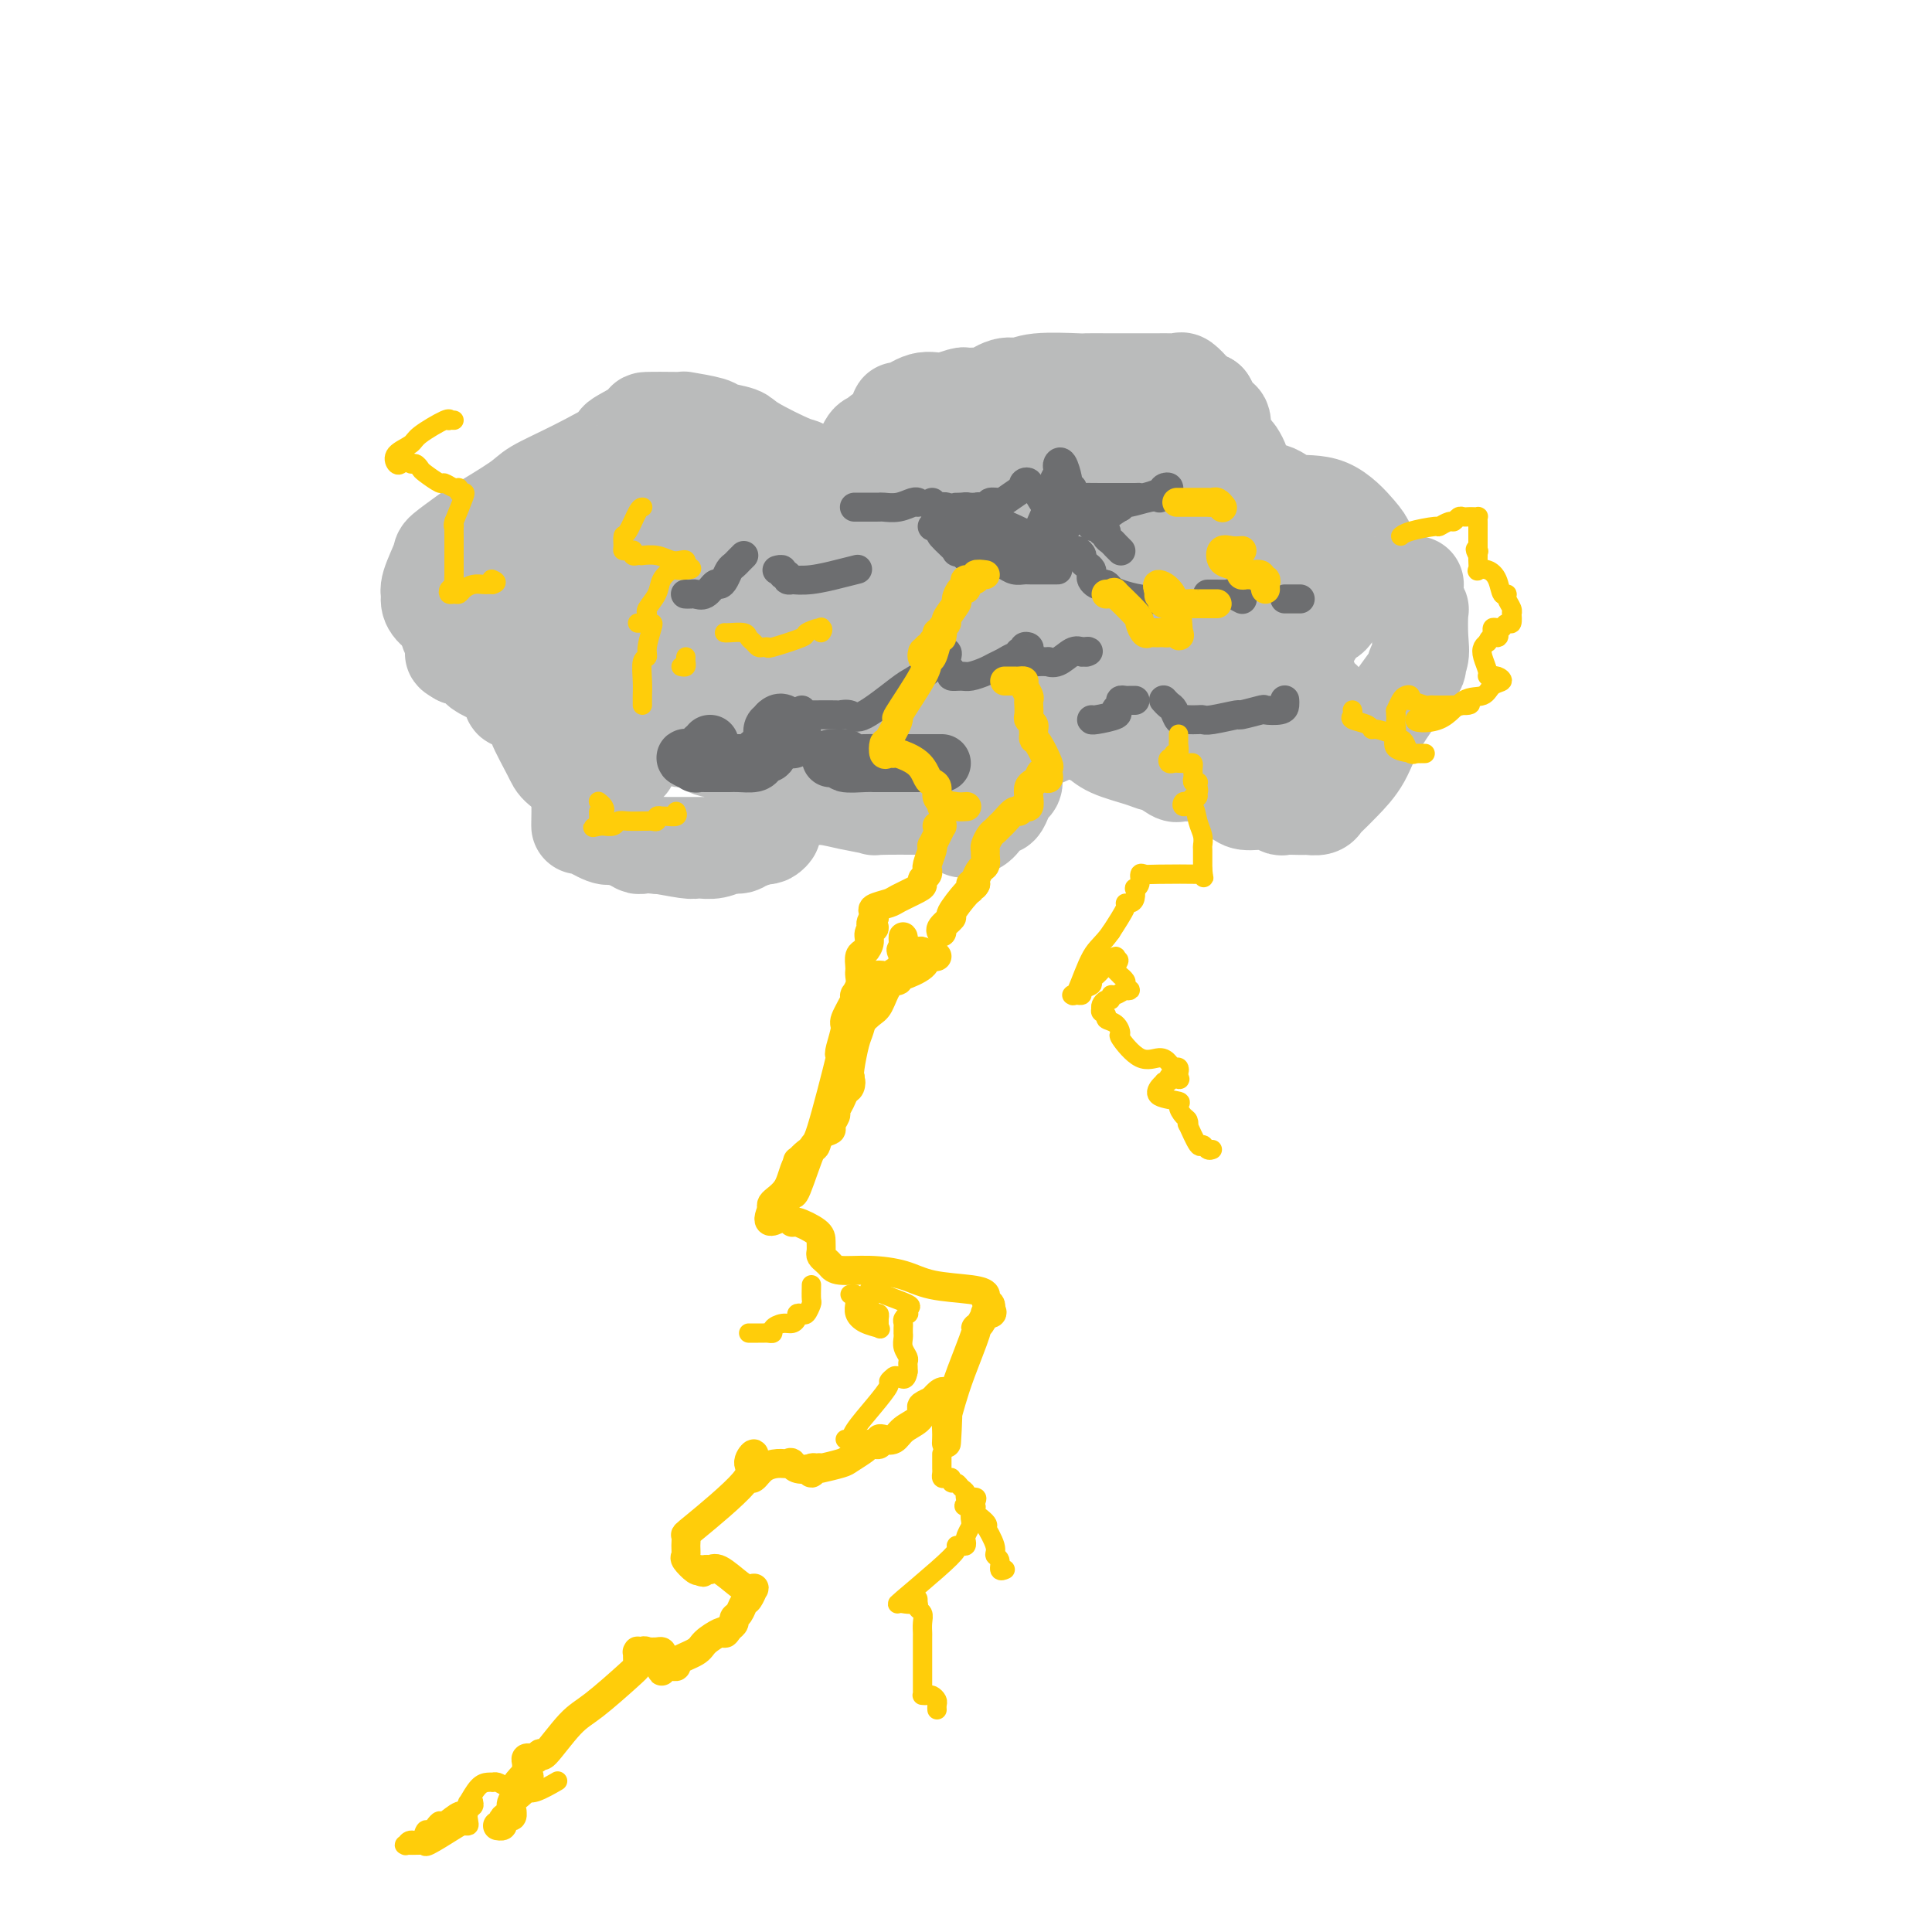 <svg viewBox='0 0 400 400' version='1.1' xmlns='http://www.w3.org/2000/svg' xmlns:xlink='http://www.w3.org/1999/xlink'><g fill='none' stroke='#BABBBB' stroke-width='20' stroke-linecap='round' stroke-linejoin='round'><path d='M166,103c-0.000,-0.308 -0.000,-0.616 0,-1c0.000,-0.384 0.000,-0.846 0,-1c-0.000,-0.154 -0.000,-0.002 0,0c0.000,0.002 0.000,-0.146 0,-1c-0.000,-0.854 -0.000,-2.414 0,-3c0.000,-0.586 0.001,-0.198 -2,-1c-2.001,-0.802 -6.005,-2.793 -8,-4c-1.995,-1.207 -1.980,-1.630 -3,-2c-1.020,-0.370 -3.073,-0.688 -4,-1c-0.927,-0.312 -0.727,-0.620 -2,-1c-1.273,-0.380 -4.020,-0.833 -5,-1c-0.980,-0.167 -0.192,-0.047 0,0c0.192,0.047 -0.211,0.023 -2,0c-1.789,-0.023 -4.965,-0.043 -6,0c-1.035,0.043 0.070,0.151 -1,1c-1.070,0.849 -4.315,2.441 -5,3c-0.685,0.559 1.189,0.087 0,1c-1.189,0.913 -5.443,3.212 -9,5c-3.557,1.788 -6.418,3.064 -8,4c-1.582,0.936 -1.886,1.532 -4,3c-2.114,1.468 -6.038,3.808 -8,5c-1.962,1.192 -1.962,1.238 -3,2c-1.038,0.762 -3.115,2.241 -4,3c-0.885,0.759 -0.578,0.797 -1,2c-0.422,1.203 -1.571,3.569 -2,5c-0.429,1.431 -0.136,1.927 0,2c0.136,0.073 0.117,-0.276 0,0c-0.117,0.276 -0.330,1.177 0,2c0.330,0.823 1.204,1.568 2,2c0.796,0.432 1.513,0.552 2,1c0.487,0.448 0.743,1.224 1,2'/><path d='M94,130c1.800,1.891 3.798,4.117 5,5c1.202,0.883 1.606,0.421 2,1c0.394,0.579 0.777,2.199 2,4c1.223,1.801 3.287,3.783 5,5c1.713,1.217 3.076,1.670 4,2c0.924,0.330 1.411,0.537 2,1c0.589,0.463 1.281,1.181 2,2c0.719,0.819 1.465,1.739 2,2c0.535,0.261 0.860,-0.138 1,0c0.140,0.138 0.094,0.814 0,1c-0.094,0.186 -0.235,-0.119 0,0c0.235,0.119 0.848,0.662 1,1c0.152,0.338 -0.156,0.472 0,1c0.156,0.528 0.775,1.450 1,2c0.225,0.550 0.057,0.727 0,1c-0.057,0.273 -0.001,0.641 0,1c0.001,0.359 -0.052,0.709 0,1c0.052,0.291 0.210,0.523 0,1c-0.210,0.477 -0.788,1.197 -1,2c-0.212,0.803 -0.057,1.687 0,3c0.057,1.313 0.018,3.056 0,4c-0.018,0.944 -0.013,1.090 0,1c0.013,-0.090 0.034,-0.416 1,0c0.966,0.416 2.875,1.574 4,2c1.125,0.426 1.464,0.122 2,0c0.536,-0.122 1.268,-0.061 2,0'/><path d='M129,173c1.794,0.631 1.780,0.709 2,1c0.220,0.291 0.675,0.796 1,1c0.325,0.204 0.519,0.107 1,0c0.481,-0.107 1.248,-0.224 3,0c1.752,0.224 4.489,0.788 6,1c1.511,0.212 1.794,0.072 2,0c0.206,-0.072 0.333,-0.075 1,0c0.667,0.075 1.875,0.228 3,0c1.125,-0.228 2.167,-0.835 3,-1c0.833,-0.165 1.455,0.114 2,0c0.545,-0.114 1.012,-0.620 2,-1c0.988,-0.380 2.496,-0.634 3,-1c0.504,-0.366 0.002,-0.844 0,-1c-0.002,-0.156 0.495,0.010 1,0c0.505,-0.010 1.017,-0.195 1,0c-0.017,0.195 -0.564,0.771 -1,1c-0.436,0.229 -0.760,0.113 -1,0c-0.240,-0.113 -0.397,-0.223 -1,0c-0.603,0.223 -1.653,0.778 -2,1c-0.347,0.222 0.010,0.111 0,0c-0.010,-0.111 -0.387,-0.222 -1,0c-0.613,0.222 -1.461,0.778 -2,1c-0.539,0.222 -0.770,0.111 -1,0'/><path d='M151,175c-1.217,0.309 -0.760,0.083 -1,0c-0.240,-0.083 -1.179,-0.022 -2,0c-0.821,0.022 -1.526,0.006 -2,0c-0.474,-0.006 -0.718,-0.001 -1,0c-0.282,0.001 -0.602,-0.003 -2,0c-1.398,0.003 -3.876,0.014 -5,0c-1.124,-0.014 -0.896,-0.051 -1,0c-0.104,0.051 -0.542,0.191 -2,0c-1.458,-0.191 -3.937,-0.713 -5,-1c-1.063,-0.287 -0.709,-0.339 -1,-1c-0.291,-0.661 -1.227,-1.929 -2,-2c-0.773,-0.071 -1.384,1.057 -2,0c-0.616,-1.057 -1.237,-4.299 -2,-6c-0.763,-1.701 -1.666,-1.862 -2,-2c-0.334,-0.138 -0.097,-0.255 -1,-1c-0.903,-0.745 -2.946,-2.119 -4,-3c-1.054,-0.881 -1.119,-1.270 -2,-3c-0.881,-1.730 -2.580,-4.803 -3,-6c-0.420,-1.197 0.437,-0.520 0,-1c-0.437,-0.480 -2.169,-2.117 -3,-3c-0.831,-0.883 -0.762,-1.010 -1,-1c-0.238,0.010 -0.782,0.158 -1,0c-0.218,-0.158 -0.111,-0.624 0,-1c0.111,-0.376 0.226,-0.664 0,-1c-0.226,-0.336 -0.795,-0.720 -1,-1c-0.205,-0.280 -0.048,-0.457 -1,-1c-0.952,-0.543 -3.015,-1.452 -4,-2c-0.985,-0.548 -0.893,-0.734 -1,-1c-0.107,-0.266 -0.413,-0.610 -1,-1c-0.587,-0.390 -1.453,-0.826 -2,-1c-0.547,-0.174 -0.773,-0.087 -1,0'/><path d='M95,136c-1.615,-0.912 -1.152,-0.691 -1,-1c0.152,-0.309 -0.009,-1.148 0,-2c0.009,-0.852 0.186,-1.717 0,-2c-0.186,-0.283 -0.734,0.017 -1,0c-0.266,-0.017 -0.248,-0.350 0,-2c0.248,-1.650 0.727,-4.616 1,-7c0.273,-2.384 0.341,-4.187 1,-5c0.659,-0.813 1.909,-0.635 2,-1c0.091,-0.365 -0.976,-1.273 0,-2c0.976,-0.727 3.997,-1.273 5,-2c1.003,-0.727 -0.012,-1.635 0,-2c0.012,-0.365 1.049,-0.187 2,-1c0.951,-0.813 1.815,-2.617 3,-4c1.185,-1.383 2.692,-2.347 4,-3c1.308,-0.653 2.416,-0.997 3,-1c0.584,-0.003 0.644,0.334 2,0c1.356,-0.334 4.009,-1.340 6,-2c1.991,-0.660 3.322,-0.972 4,-1c0.678,-0.028 0.705,0.230 2,0c1.295,-0.230 3.860,-0.949 6,-1c2.140,-0.051 3.855,0.564 5,1c1.145,0.436 1.718,0.693 2,1c0.282,0.307 0.272,0.663 1,1c0.728,0.337 2.195,0.653 3,1c0.805,0.347 0.950,0.725 1,1c0.050,0.275 0.005,0.448 1,3c0.995,2.552 3.029,7.485 4,10c0.971,2.515 0.879,2.612 1,3c0.121,0.388 0.456,1.066 1,2c0.544,0.934 1.298,2.124 2,3c0.702,0.876 1.351,1.438 2,2'/><path d='M157,125c2.047,3.911 1.165,1.689 1,1c-0.165,-0.689 0.387,0.156 2,1c1.613,0.844 4.285,1.686 6,2c1.715,0.314 2.471,0.098 3,0c0.529,-0.098 0.829,-0.078 1,0c0.171,0.078 0.211,0.214 1,-1c0.789,-1.214 2.327,-3.777 3,-5c0.673,-1.223 0.481,-1.104 1,-2c0.519,-0.896 1.747,-2.807 2,-4c0.253,-1.193 -0.470,-1.669 0,-2c0.470,-0.331 2.134,-0.517 3,-1c0.866,-0.483 0.935,-1.263 2,-2c1.065,-0.737 3.124,-1.431 4,-2c0.876,-0.569 0.567,-1.014 2,-2c1.433,-0.986 4.608,-2.512 6,-3c1.392,-0.488 1.003,0.063 2,0c0.997,-0.063 3.382,-0.738 5,-1c1.618,-0.262 2.469,-0.111 3,0c0.531,0.111 0.741,0.180 1,0c0.259,-0.180 0.568,-0.610 2,0c1.432,0.610 3.987,2.260 5,3c1.013,0.740 0.486,0.569 1,1c0.514,0.431 2.070,1.462 3,2c0.930,0.538 1.233,0.583 1,1c-0.233,0.417 -1.001,1.207 0,2c1.001,0.793 3.771,1.590 5,2c1.229,0.410 0.918,0.433 1,1c0.082,0.567 0.558,1.678 1,2c0.442,0.322 0.850,-0.144 1,0c0.150,0.144 0.043,0.898 0,1c-0.043,0.102 -0.021,-0.449 0,-1'/><path d='M225,118c2.727,1.699 0.546,-1.053 0,-3c-0.546,-1.947 0.545,-3.088 1,-4c0.455,-0.912 0.274,-1.595 0,-2c-0.274,-0.405 -0.640,-0.533 0,-2c0.640,-1.467 2.288,-4.274 3,-6c0.712,-1.726 0.488,-2.371 1,-3c0.512,-0.629 1.760,-1.242 3,-2c1.240,-0.758 2.471,-1.662 3,-2c0.529,-0.338 0.357,-0.112 1,0c0.643,0.112 2.101,0.109 3,0c0.899,-0.109 1.240,-0.323 2,0c0.760,0.323 1.939,1.185 3,2c1.061,0.815 2.003,1.585 3,2c0.997,0.415 2.050,0.475 4,1c1.950,0.525 4.799,1.516 7,2c2.201,0.484 3.756,0.460 5,1c1.244,0.540 2.179,1.643 4,2c1.821,0.357 4.530,-0.032 7,1c2.470,1.032 4.701,3.484 6,5c1.299,1.516 1.668,2.095 2,3c0.332,0.905 0.629,2.137 1,3c0.371,0.863 0.817,1.355 1,2c0.183,0.645 0.101,1.441 0,2c-0.101,0.559 -0.223,0.882 0,1c0.223,0.118 0.791,0.032 1,0c0.209,-0.032 0.060,-0.009 1,0c0.940,0.009 2.970,0.005 5,0'/><path d='M292,121c1.311,0.108 1.087,-0.121 1,0c-0.087,0.121 -0.037,0.592 0,1c0.037,0.408 0.062,0.752 0,1c-0.062,0.248 -0.211,0.401 0,1c0.211,0.599 0.783,1.644 1,2c0.217,0.356 0.078,0.024 0,1c-0.078,0.976 -0.097,3.259 0,5c0.097,1.741 0.309,2.940 0,4c-0.309,1.060 -1.139,1.981 -1,2c0.139,0.019 1.246,-0.864 0,1c-1.246,1.864 -4.845,6.474 -7,10c-2.155,3.526 -2.866,5.968 -4,8c-1.134,2.032 -2.690,3.655 -4,5c-1.310,1.345 -2.375,2.413 -3,3c-0.625,0.587 -0.812,0.693 -1,1c-0.188,0.307 -0.377,0.814 -1,1c-0.623,0.186 -1.680,0.049 -2,0c-0.320,-0.049 0.098,-0.012 0,0c-0.098,0.012 -0.714,-0.001 -1,0c-0.286,0.001 -0.244,0.015 -1,0c-0.756,-0.015 -2.310,-0.060 -3,0c-0.690,0.060 -0.517,0.224 -1,0c-0.483,-0.224 -1.621,-0.838 -3,-1c-1.379,-0.162 -2.998,0.128 -4,0c-1.002,-0.128 -1.385,-0.672 -2,-1c-0.615,-0.328 -1.460,-0.438 -2,-1c-0.540,-0.562 -0.775,-1.576 -1,-2c-0.225,-0.424 -0.442,-0.258 -1,-1c-0.558,-0.742 -1.458,-2.392 -2,-3c-0.542,-0.608 -0.726,-0.174 -1,0c-0.274,0.174 -0.637,0.087 -1,0'/><path d='M248,158c-1.560,-1.226 -0.459,-0.290 0,0c0.459,0.290 0.277,-0.066 0,0c-0.277,0.066 -0.650,0.556 -1,1c-0.350,0.444 -0.679,0.843 -1,1c-0.321,0.157 -0.634,0.071 -1,0c-0.366,-0.071 -0.783,-0.126 -1,0c-0.217,0.126 -0.232,0.435 -1,0c-0.768,-0.435 -2.289,-1.612 -3,-2c-0.711,-0.388 -0.613,0.014 -1,0c-0.387,-0.014 -1.259,-0.442 -3,-1c-1.741,-0.558 -4.349,-1.245 -6,-2c-1.651,-0.755 -2.343,-1.578 -3,-2c-0.657,-0.422 -1.279,-0.443 -2,-1c-0.721,-0.557 -1.541,-1.652 -2,-2c-0.459,-0.348 -0.556,0.049 -1,0c-0.444,-0.049 -1.235,-0.546 -2,-1c-0.765,-0.454 -1.503,-0.866 -2,-1c-0.497,-0.134 -0.754,0.011 -1,0c-0.246,-0.011 -0.482,-0.178 -1,0c-0.518,0.178 -1.319,0.701 -2,2c-0.681,1.299 -1.243,3.373 -2,5c-0.757,1.627 -1.709,2.808 -2,4c-0.291,1.192 0.077,2.395 0,3c-0.077,0.605 -0.601,0.613 -1,1c-0.399,0.387 -0.673,1.155 -1,2c-0.327,0.845 -0.708,1.768 -1,2c-0.292,0.232 -0.495,-0.225 -1,0c-0.505,0.225 -1.311,1.132 -2,2c-0.689,0.868 -1.263,1.695 -2,2c-0.737,0.305 -1.639,0.087 -2,0c-0.361,-0.087 -0.180,-0.044 0,0'/><path d='M200,171c-1.247,1.094 -0.365,0.830 -1,0c-0.635,-0.830 -2.787,-2.225 -4,-3c-1.213,-0.775 -1.486,-0.929 -4,-1c-2.514,-0.071 -7.270,-0.057 -9,0c-1.730,0.057 -0.436,0.158 -1,0c-0.564,-0.158 -2.987,-0.575 -5,-1c-2.013,-0.425 -3.615,-0.857 -5,-1c-1.385,-0.143 -2.552,0.002 -4,0c-1.448,-0.002 -3.176,-0.151 -4,0c-0.824,0.151 -0.745,0.603 -2,0c-1.255,-0.603 -3.846,-2.262 -5,-3c-1.154,-0.738 -0.873,-0.555 -1,-1c-0.127,-0.445 -0.664,-1.519 -1,-2c-0.336,-0.481 -0.471,-0.368 -1,-1c-0.529,-0.632 -1.452,-2.010 -2,-3c-0.548,-0.990 -0.720,-1.593 -1,-2c-0.280,-0.407 -0.667,-0.617 -1,-1c-0.333,-0.383 -0.610,-0.939 -1,-1c-0.390,-0.061 -0.891,0.373 -1,0c-0.109,-0.373 0.174,-1.553 0,-2c-0.174,-0.447 -0.804,-0.161 -1,0c-0.196,0.161 0.043,0.198 0,0c-0.043,-0.198 -0.368,-0.632 -1,-1c-0.632,-0.368 -1.573,-0.670 -2,-1c-0.427,-0.330 -0.341,-0.687 -1,-1c-0.659,-0.313 -2.063,-0.583 -3,-1c-0.937,-0.417 -1.406,-0.982 -2,-1c-0.594,-0.018 -1.314,0.511 -2,0c-0.686,-0.511 -1.339,-2.061 -2,-3c-0.661,-0.939 -1.332,-1.268 -2,-2c-0.668,-0.732 -1.334,-1.866 -2,-3'/><path d='M129,136c-1.154,-1.124 -1.040,0.067 -1,0c0.040,-0.067 0.006,-1.390 0,-2c-0.006,-0.610 0.015,-0.507 0,-1c-0.015,-0.493 -0.065,-1.584 0,-2c0.065,-0.416 0.246,-0.158 0,0c-0.246,0.158 -0.919,0.215 0,0c0.919,-0.215 3.430,-0.702 4,-1c0.570,-0.298 -0.802,-0.405 1,-1c1.802,-0.595 6.776,-1.676 9,-2c2.224,-0.324 1.698,0.108 2,0c0.302,-0.108 1.434,-0.757 3,-1c1.566,-0.243 3.568,-0.080 5,0c1.432,0.080 2.296,0.076 3,0c0.704,-0.076 1.249,-0.224 3,1c1.751,1.224 4.707,3.819 6,5c1.293,1.181 0.924,0.946 1,1c0.076,0.054 0.597,0.395 1,1c0.403,0.605 0.689,1.473 1,2c0.311,0.527 0.646,0.712 1,1c0.354,0.288 0.728,0.678 1,1c0.272,0.322 0.441,0.577 4,-1c3.559,-1.577 10.507,-4.987 13,-6c2.493,-1.013 0.531,0.369 1,0c0.469,-0.369 3.370,-2.491 5,-4c1.630,-1.509 1.991,-2.405 3,-3c1.009,-0.595 2.666,-0.888 4,-2c1.334,-1.112 2.344,-3.044 3,-4c0.656,-0.956 0.959,-0.937 2,-1c1.041,-0.063 2.819,-0.209 5,0c2.181,0.209 4.766,0.774 6,1c1.234,0.226 1.117,0.113 1,0'/><path d='M216,118c2.396,0.566 1.384,1.980 1,3c-0.384,1.020 -0.142,1.645 0,2c0.142,0.355 0.185,0.441 0,1c-0.185,0.559 -0.596,1.590 0,2c0.596,0.410 2.200,0.198 3,1c0.800,0.802 0.795,2.619 2,4c1.205,1.381 3.619,2.328 5,3c1.381,0.672 1.729,1.069 4,2c2.271,0.931 6.464,2.397 9,3c2.536,0.603 3.415,0.345 6,0c2.585,-0.345 6.875,-0.775 9,-2c2.125,-1.225 2.086,-3.243 5,-5c2.914,-1.757 8.781,-3.252 11,-4c2.219,-0.748 0.788,-0.747 1,-1c0.212,-0.253 2.065,-0.759 3,-1c0.935,-0.241 0.951,-0.215 1,0c0.049,0.215 0.133,0.621 0,1c-0.133,0.379 -0.481,0.733 -1,1c-0.519,0.267 -1.209,0.449 -2,1c-0.791,0.551 -1.684,1.472 -2,2c-0.316,0.528 -0.056,0.663 -1,2c-0.944,1.337 -3.091,3.874 -4,5c-0.909,1.126 -0.581,0.839 -1,1c-0.419,0.161 -1.586,0.769 -2,1c-0.414,0.231 -0.075,0.086 -1,0c-0.925,-0.086 -3.112,-0.111 -4,0c-0.888,0.111 -0.475,0.360 -1,0c-0.525,-0.360 -1.987,-1.328 -3,-4c-1.013,-2.672 -1.575,-7.049 -2,-9c-0.425,-1.951 -0.712,-1.475 -1,-1'/><path d='M251,126c-1.132,-2.950 -2.460,-5.326 -3,-8c-0.540,-2.674 -0.290,-5.647 -1,-9c-0.710,-3.353 -2.379,-7.085 -3,-10c-0.621,-2.915 -0.196,-5.014 0,-6c0.196,-0.986 0.161,-0.860 0,-1c-0.161,-0.140 -0.449,-0.545 -1,0c-0.551,0.545 -1.365,2.040 -2,4c-0.635,1.960 -1.092,4.384 -1,5c0.092,0.616 0.733,-0.575 -1,1c-1.733,1.575 -5.839,5.916 -8,9c-2.161,3.084 -2.378,4.910 -3,7c-0.622,2.090 -1.648,4.443 -2,6c-0.352,1.557 -0.030,2.316 0,3c0.030,0.684 -0.230,1.292 0,2c0.230,0.708 0.952,1.515 2,2c1.048,0.485 2.423,0.648 5,1c2.577,0.352 6.355,0.893 8,1c1.645,0.107 1.156,-0.220 2,0c0.844,0.220 3.022,0.987 6,1c2.978,0.013 6.758,-0.728 9,-1c2.242,-0.272 2.948,-0.077 3,0c0.052,0.077 -0.550,0.034 -1,0c-0.450,-0.034 -0.750,-0.061 -1,0c-0.250,0.061 -0.452,0.209 1,0c1.452,-0.209 4.558,-0.774 6,-1c1.442,-0.226 1.221,-0.113 1,0'/><path d='M267,132c6.890,-0.042 4.617,-0.647 4,-1c-0.617,-0.353 0.424,-0.453 1,-1c0.576,-0.547 0.688,-1.540 1,-3c0.312,-1.460 0.824,-3.386 1,-5c0.176,-1.614 0.017,-2.917 0,-4c-0.017,-1.083 0.110,-1.945 0,-3c-0.110,-1.055 -0.457,-2.302 -1,-3c-0.543,-0.698 -1.282,-0.849 -2,-1c-0.718,-0.151 -1.414,-0.304 -2,0c-0.586,0.304 -1.061,1.066 -3,2c-1.939,0.934 -5.341,2.041 -7,3c-1.659,0.959 -1.576,1.769 -2,2c-0.424,0.231 -1.355,-0.116 -2,0c-0.645,0.116 -1.002,0.696 -2,2c-0.998,1.304 -2.635,3.330 -2,3c0.635,-0.330 3.544,-3.018 0,0c-3.544,3.018 -13.541,11.741 -19,17c-5.459,5.259 -6.381,7.053 -9,9c-2.619,1.947 -6.936,4.049 -10,5c-3.064,0.951 -4.877,0.753 -6,1c-1.123,0.247 -1.557,0.938 -2,1c-0.443,0.062 -0.895,-0.505 -1,-1c-0.105,-0.495 0.139,-0.917 0,-1c-0.139,-0.083 -0.659,0.174 -1,0c-0.341,-0.174 -0.502,-0.778 -1,-1c-0.498,-0.222 -1.332,-0.060 -2,0c-0.668,0.060 -1.171,0.019 -3,0c-1.829,-0.019 -4.985,-0.015 -6,0c-1.015,0.015 0.111,0.043 0,0c-0.111,-0.043 -1.460,-0.155 -3,-1c-1.540,-0.845 -3.270,-2.422 -5,-4'/><path d='M183,148c-2.445,-2.339 -4.556,-5.688 -7,-8c-2.444,-2.312 -5.220,-3.587 -6,-4c-0.780,-0.413 0.435,0.035 -2,0c-2.435,-0.035 -8.522,-0.552 -12,0c-3.478,0.552 -4.347,2.172 -6,4c-1.653,1.828 -4.089,3.865 -7,5c-2.911,1.135 -6.298,1.367 -9,2c-2.702,0.633 -4.719,1.667 -6,2c-1.281,0.333 -1.824,-0.034 -2,0c-0.176,0.034 0.016,0.471 -1,0c-1.016,-0.471 -3.240,-1.849 -5,-3c-1.760,-1.151 -3.055,-2.076 -5,-3c-1.945,-0.924 -4.540,-1.845 -6,-2c-1.460,-0.155 -1.784,0.458 -3,0c-1.216,-0.458 -3.324,-1.988 -4,-3c-0.676,-1.012 0.079,-1.508 0,-3c-0.079,-1.492 -0.993,-3.981 0,-6c0.993,-2.019 3.892,-3.568 5,-4c1.108,-0.432 0.426,0.252 1,0c0.574,-0.252 2.403,-1.441 3,-2c0.597,-0.559 -0.039,-0.489 0,0c0.039,0.489 0.751,1.397 2,2c1.249,0.603 3.034,0.900 5,1c1.966,0.100 4.111,0.002 5,0c0.889,-0.002 0.520,0.091 2,0c1.480,-0.091 4.809,-0.364 7,-1c2.191,-0.636 3.244,-1.633 4,-2c0.756,-0.367 1.216,-0.105 1,0c-0.216,0.105 -1.108,0.052 -2,0'/><path d='M135,123c1.836,-0.473 -2.073,-0.156 -5,0c-2.927,0.156 -4.872,0.150 -7,0c-2.128,-0.150 -4.437,-0.446 -6,-1c-1.563,-0.554 -2.378,-1.367 -3,-2c-0.622,-0.633 -1.052,-1.087 -1,-2c0.052,-0.913 0.585,-2.286 1,-3c0.415,-0.714 0.713,-0.769 1,-1c0.287,-0.231 0.562,-0.636 1,-1c0.438,-0.364 1.040,-0.686 3,0c1.960,0.686 5.280,2.380 8,3c2.720,0.620 4.841,0.167 6,0c1.159,-0.167 1.355,-0.046 3,0c1.645,0.046 4.740,0.019 6,0c1.260,-0.019 0.686,-0.030 1,0c0.314,0.030 1.515,0.102 3,0c1.485,-0.102 3.255,-0.377 5,-1c1.745,-0.623 3.466,-1.595 4,-2c0.534,-0.405 -0.119,-0.243 2,-2c2.119,-1.757 7.009,-5.434 9,-7c1.991,-1.566 1.083,-1.023 1,-1c-0.083,0.023 0.660,-0.474 1,0c0.340,0.474 0.275,1.919 0,2c-0.275,0.081 -0.762,-1.201 -2,0c-1.238,1.201 -3.227,4.884 -4,7c-0.773,2.116 -0.332,2.664 0,3c0.332,0.336 0.553,0.461 1,1c0.447,0.539 1.120,1.491 2,2c0.880,0.509 1.966,0.574 3,0c1.034,-0.574 2.017,-1.787 3,-3'/><path d='M171,115c1.336,-0.860 1.676,-1.511 3,-6c1.324,-4.489 3.632,-12.818 5,-16c1.368,-3.182 1.796,-1.217 2,-1c0.204,0.217 0.184,-1.313 1,-2c0.816,-0.687 2.467,-0.532 3,-1c0.533,-0.468 -0.053,-1.559 0,-2c0.053,-0.441 0.744,-0.231 1,0c0.256,0.231 0.076,0.483 0,0c-0.076,-0.483 -0.048,-1.703 0,-2c0.048,-0.297 0.116,0.327 1,0c0.884,-0.327 2.583,-1.605 4,-2c1.417,-0.395 2.552,0.092 4,0c1.448,-0.092 3.210,-0.765 4,-1c0.790,-0.235 0.610,-0.034 1,0c0.390,0.034 1.352,-0.100 2,0c0.648,0.100 0.984,0.433 2,0c1.016,-0.433 2.714,-1.633 4,-2c1.286,-0.367 2.161,0.098 3,0c0.839,-0.098 1.642,-0.758 4,-1c2.358,-0.242 6.272,-0.065 8,0c1.728,0.065 1.271,0.017 2,0c0.729,-0.017 2.646,-0.005 4,0c1.354,0.005 2.146,0.002 4,0c1.854,-0.002 4.772,-0.002 6,0c1.228,0.002 0.767,0.007 1,0c0.233,-0.007 1.161,-0.027 2,0c0.839,0.027 1.589,0.101 2,0c0.411,-0.101 0.481,-0.378 1,0c0.519,0.378 1.486,1.409 2,2c0.514,0.591 0.575,0.740 1,1c0.425,0.260 1.212,0.630 2,1'/><path d='M250,83c0.875,1.279 0.563,2.475 1,3c0.437,0.525 1.622,0.377 2,1c0.378,0.623 -0.053,2.016 0,3c0.053,0.984 0.589,1.559 1,2c0.411,0.441 0.698,0.748 1,1c0.302,0.252 0.618,0.447 1,1c0.382,0.553 0.829,1.462 1,2c0.171,0.538 0.064,0.704 0,1c-0.064,0.296 -0.087,0.721 0,1c0.087,0.279 0.285,0.414 0,1c-0.285,0.586 -1.052,1.625 -2,2c-0.948,0.375 -2.078,0.086 -2,0c0.078,-0.086 1.365,0.030 0,0c-1.365,-0.030 -5.380,-0.208 -8,-1c-2.620,-0.792 -3.844,-2.199 -5,-3c-1.156,-0.801 -2.245,-0.997 -4,-1c-1.755,-0.003 -4.176,0.188 -7,0c-2.824,-0.188 -6.050,-0.754 -8,-1c-1.950,-0.246 -2.625,-0.171 -4,0c-1.375,0.171 -3.452,0.438 -5,0c-1.548,-0.438 -2.568,-1.582 -4,-2c-1.432,-0.418 -3.277,-0.111 -4,0c-0.723,0.111 -0.325,0.028 -1,0c-0.675,-0.028 -2.424,0.001 -3,0c-0.576,-0.001 0.021,-0.031 0,0c-0.021,0.031 -0.659,0.124 -1,0c-0.341,-0.124 -0.383,-0.464 -1,0c-0.617,0.464 -1.808,1.732 -3,3'/><path d='M195,96c-2.682,1.176 -2.885,2.615 -4,4c-1.115,1.385 -3.140,2.714 -5,4c-1.860,1.286 -3.555,2.527 -5,4c-1.445,1.473 -2.641,3.178 -3,4c-0.359,0.822 0.119,0.761 0,1c-0.119,0.239 -0.834,0.777 0,1c0.834,0.223 3.218,0.131 4,0c0.782,-0.131 -0.039,-0.299 1,0c1.039,0.299 3.936,1.066 6,2c2.064,0.934 3.295,2.033 6,4c2.705,1.967 6.885,4.800 9,6c2.115,1.200 2.165,0.766 3,1c0.835,0.234 2.456,1.134 4,2c1.544,0.866 3.012,1.696 4,2c0.988,0.304 1.497,0.081 2,0c0.503,-0.081 1.002,-0.022 2,0c0.998,0.022 2.496,0.006 3,0c0.504,-0.006 0.014,-0.002 0,0c-0.014,0.002 0.446,0.001 1,0c0.554,-0.001 1.201,-0.001 2,0c0.799,0.001 1.752,0.002 3,0c1.248,-0.002 2.793,-0.008 5,0c2.207,0.008 5.076,0.031 7,0c1.924,-0.031 2.901,-0.114 5,0c2.099,0.114 5.318,0.427 8,0c2.682,-0.427 4.827,-1.593 6,-2c1.173,-0.407 1.375,-0.054 2,0c0.625,0.054 1.673,-0.192 2,0c0.327,0.192 -0.066,0.821 0,1c0.066,0.179 0.590,-0.092 1,0c0.410,0.092 0.705,0.546 1,1'/><path d='M265,131c7.861,0.350 2.513,1.224 1,2c-1.513,0.776 0.810,1.454 2,2c1.190,0.546 1.249,0.962 2,3c0.751,2.038 2.195,5.699 3,7c0.805,1.301 0.970,0.242 1,0c0.030,-0.242 -0.076,0.331 0,1c0.076,0.669 0.335,1.433 0,2c-0.335,0.567 -1.265,0.937 -2,1c-0.735,0.063 -1.275,-0.183 -2,0c-0.725,0.183 -1.634,0.794 -3,1c-1.366,0.206 -3.189,0.008 -4,0c-0.811,-0.008 -0.612,0.174 -2,0c-1.388,-0.174 -4.365,-0.706 -6,-1c-1.635,-0.294 -1.929,-0.351 -6,-1c-4.071,-0.649 -11.918,-1.891 -16,-3c-4.082,-1.109 -4.397,-2.087 -7,-3c-2.603,-0.913 -7.493,-1.762 -10,-2c-2.507,-0.238 -2.629,0.135 -3,0c-0.371,-0.135 -0.989,-0.779 -2,-1c-1.011,-0.221 -2.415,-0.018 -3,0c-0.585,0.018 -0.351,-0.148 -2,0c-1.649,0.148 -5.182,0.610 -8,1c-2.818,0.390 -4.920,0.708 -6,1c-1.080,0.292 -1.139,0.557 -2,1c-0.861,0.443 -2.524,1.063 -4,2c-1.476,0.937 -2.766,2.191 -4,3c-1.234,0.809 -2.411,1.173 -3,2c-0.589,0.827 -0.591,2.119 -1,3c-0.409,0.881 -1.226,1.353 -2,2c-0.774,0.647 -1.507,1.471 -2,2c-0.493,0.529 -0.747,0.765 -1,1'/><path d='M173,157c-2.381,1.999 -1.835,0.497 -3,0c-1.165,-0.497 -4.041,0.011 -6,0c-1.959,-0.011 -3.000,-0.539 -4,-1c-1.000,-0.461 -1.960,-0.853 -3,-1c-1.040,-0.147 -2.159,-0.047 -3,0c-0.841,0.047 -1.403,0.043 -2,0c-0.597,-0.043 -1.229,-0.123 -2,0c-0.771,0.123 -1.681,0.449 -3,0c-1.319,-0.449 -3.046,-1.674 -4,-2c-0.954,-0.326 -1.135,0.248 -2,0c-0.865,-0.248 -2.414,-1.319 -4,-3c-1.586,-1.681 -3.210,-3.974 -4,-5c-0.790,-1.026 -0.747,-0.786 -1,-1c-0.253,-0.214 -0.801,-0.883 -1,-1c-0.199,-0.117 -0.049,0.317 0,1c0.049,0.683 -0.005,1.616 0,2c0.005,0.384 0.067,0.218 -1,2c-1.067,1.782 -3.264,5.511 -4,7c-0.736,1.489 -0.013,0.739 0,1c0.013,0.261 -0.686,1.534 -1,2c-0.314,0.466 -0.244,0.125 0,0c0.244,-0.125 0.661,-0.033 1,0c0.339,0.033 0.599,0.009 1,0c0.401,-0.009 0.943,-0.002 1,0c0.057,0.002 -0.369,0.001 0,0c0.369,-0.001 1.534,-0.000 2,0c0.466,0.000 0.233,0.000 0,0'/></g>
<g fill='none' stroke='#6D6E70' stroke-width='12' stroke-linecap='round' stroke-linejoin='round'><path d='M147,154c0.118,0.445 0.236,0.890 0,1c-0.236,0.110 -0.826,-0.115 -1,0c-0.174,0.115 0.066,0.571 0,1c-0.066,0.429 -0.440,0.833 -1,1c-0.560,0.167 -1.306,0.097 -2,0c-0.694,-0.097 -1.335,-0.222 -1,0c0.335,0.222 1.647,0.792 2,1c0.353,0.208 -0.252,0.056 0,0c0.252,-0.056 1.362,-0.015 2,0c0.638,0.015 0.802,0.004 1,0c0.198,-0.004 0.428,-0.000 1,0c0.572,0.000 1.487,-0.003 2,0c0.513,0.003 0.623,0.011 1,0c0.377,-0.011 1.019,-0.041 2,0c0.981,0.041 2.300,0.152 3,0c0.700,-0.152 0.780,-0.566 1,-1c0.220,-0.434 0.581,-0.889 1,-1c0.419,-0.111 0.896,0.120 1,0c0.104,-0.120 -0.165,-0.592 0,-1c0.165,-0.408 0.762,-0.753 1,-1c0.238,-0.247 0.115,-0.396 0,-1c-0.115,-0.604 -0.223,-1.663 0,-2c0.223,-0.337 0.778,0.046 1,0c0.222,-0.046 0.111,-0.523 0,-1'/><path d='M161,150c1.012,-1.071 1.042,0.253 1,1c-0.042,0.747 -0.155,0.918 0,1c0.155,0.082 0.577,0.074 1,0c0.423,-0.074 0.845,-0.216 1,0c0.155,0.216 0.042,0.789 0,1c-0.042,0.211 -0.012,0.060 0,0c0.012,-0.060 0.006,-0.030 0,0'/><path d='M172,157c1.375,-0.113 2.751,-0.226 3,0c0.249,0.226 -0.628,0.793 0,1c0.628,0.207 2.761,0.056 4,0c1.239,-0.056 1.582,-0.015 2,0c0.418,0.015 0.910,0.004 1,0c0.090,-0.004 -0.221,-0.001 1,0c1.221,0.001 3.974,0.000 5,0c1.026,-0.000 0.327,-0.000 1,0c0.673,0.000 2.720,0.000 4,0c1.280,-0.000 1.794,-0.000 2,0c0.206,0.000 0.103,0.000 0,0'/></g>
<g fill='none' stroke='#6D6E70' stroke-width='6' stroke-linecap='round' stroke-linejoin='round'><path d='M166,147c0.310,0.423 0.619,0.845 1,1c0.381,0.155 0.832,0.042 1,0c0.168,-0.042 0.051,-0.012 0,0c-0.051,0.012 -0.037,0.008 1,0c1.037,-0.008 3.097,-0.019 4,0c0.903,0.019 0.649,0.070 1,0c0.351,-0.070 1.306,-0.260 2,0c0.694,0.260 1.126,0.971 3,0c1.874,-0.971 5.188,-3.622 7,-5c1.812,-1.378 2.121,-1.482 3,-2c0.879,-0.518 2.328,-1.449 3,-2c0.672,-0.551 0.569,-0.722 1,-1c0.431,-0.278 1.398,-0.663 2,-1c0.602,-0.337 0.839,-0.625 1,-1c0.161,-0.375 0.245,-0.838 0,-1c-0.245,-0.162 -0.818,-0.023 -1,0c-0.182,0.023 0.028,-0.071 0,0c-0.028,0.071 -0.294,0.306 0,1c0.294,0.694 1.147,1.847 2,3'/><path d='M197,139c0.209,0.539 -0.267,0.888 0,1c0.267,0.112 1.279,-0.011 2,0c0.721,0.011 1.152,0.157 2,0c0.848,-0.157 2.112,-0.615 3,-1c0.888,-0.385 1.400,-0.696 2,-1c0.600,-0.304 1.289,-0.602 2,-1c0.711,-0.398 1.443,-0.895 2,-1c0.557,-0.105 0.938,0.181 1,0c0.062,-0.181 -0.193,-0.831 0,-1c0.193,-0.169 0.836,0.141 1,0c0.164,-0.141 -0.152,-0.732 0,-1c0.152,-0.268 0.771,-0.212 1,0c0.229,0.212 0.067,0.578 0,1c-0.067,0.422 -0.038,0.898 0,1c0.038,0.102 0.086,-0.169 0,0c-0.086,0.169 -0.305,0.779 0,1c0.305,0.221 1.135,0.052 2,0c0.865,-0.052 1.765,0.014 2,0c0.235,-0.014 -0.195,-0.107 0,0c0.195,0.107 1.014,0.413 2,0c0.986,-0.413 2.139,-1.547 3,-2c0.861,-0.453 1.431,-0.227 2,0'/><path d='M224,135c1.933,-0.311 1.267,-0.089 1,0c-0.267,0.089 -0.133,0.044 0,0'/><path d='M239,123c0.233,0.398 0.466,0.797 0,1c-0.466,0.203 -1.630,0.212 -3,0c-1.370,-0.212 -2.944,-0.644 -4,-1c-1.056,-0.356 -1.593,-0.634 -2,-1c-0.407,-0.366 -0.684,-0.819 -1,-1c-0.316,-0.181 -0.673,-0.090 -1,0c-0.327,0.090 -0.626,0.179 -1,0c-0.374,-0.179 -0.822,-0.625 -1,-1c-0.178,-0.375 -0.085,-0.678 0,-1c0.085,-0.322 0.164,-0.665 0,-1c-0.164,-0.335 -0.569,-0.664 -1,-1c-0.431,-0.336 -0.886,-0.678 -1,-1c-0.114,-0.322 0.113,-0.622 0,-1c-0.113,-0.378 -0.566,-0.833 -1,-1c-0.434,-0.167 -0.848,-0.045 -1,0c-0.152,0.045 -0.044,0.013 0,0c0.044,-0.013 0.022,-0.006 0,0'/><path d='M219,118c-0.325,0.000 -0.651,0.000 -1,0c-0.349,-0.000 -0.723,-0.000 -1,0c-0.277,0.000 -0.459,0.001 -1,0c-0.541,-0.001 -1.443,-0.003 -2,0c-0.557,0.003 -0.769,0.012 -1,0c-0.231,-0.012 -0.481,-0.046 -1,0c-0.519,0.046 -1.305,0.170 -2,0c-0.695,-0.170 -1.297,-0.634 -2,-1c-0.703,-0.366 -1.508,-0.634 -2,-1c-0.492,-0.366 -0.671,-0.829 -1,-1c-0.329,-0.171 -0.808,-0.049 -1,0c-0.192,0.049 -0.096,0.024 0,0'/><path d='M208,115c-0.099,-0.032 -0.197,-0.063 0,0c0.197,0.063 0.690,0.222 1,0c0.310,-0.222 0.437,-0.823 1,-1c0.563,-0.177 1.562,0.072 2,0c0.438,-0.072 0.313,-0.464 1,-1c0.687,-0.536 2.184,-1.216 3,-2c0.816,-0.784 0.950,-1.673 1,-2c0.050,-0.327 0.014,-0.094 0,0c-0.014,0.094 -0.007,0.047 0,0'/><path d='M218,110c0.304,-0.037 0.609,-0.074 1,0c0.391,0.074 0.869,0.258 1,0c0.131,-0.258 -0.084,-0.959 0,-1c0.084,-0.041 0.466,0.577 1,0c0.534,-0.577 1.221,-2.348 2,-3c0.779,-0.652 1.651,-0.186 2,0c0.349,0.186 0.174,0.093 0,0'/><path d='M226,109c0.877,-0.120 1.755,-0.239 2,0c0.245,0.239 -0.142,0.837 0,1c0.142,0.163 0.812,-0.110 1,0c0.188,0.110 -0.107,0.604 0,1c0.107,0.396 0.617,0.695 1,1c0.383,0.305 0.639,0.618 1,1c0.361,0.382 0.828,0.834 1,1c0.172,0.166 0.049,0.048 0,0c-0.049,-0.048 -0.025,-0.024 0,0'/><path d='M250,123c0.366,0.002 0.732,0.004 1,0c0.268,-0.004 0.436,-0.015 1,0c0.564,0.015 1.522,0.056 2,0c0.478,-0.056 0.475,-0.207 1,0c0.525,0.207 1.579,0.774 2,1c0.421,0.226 0.211,0.113 0,0'/><path d='M266,124c0.200,0.000 0.400,0.000 1,0c0.600,0.000 1.600,0.000 2,0c0.400,-0.000 0.200,0.000 0,0'/><path d='M266,145c-0.006,-0.084 -0.012,-0.167 0,0c0.012,0.167 0.040,0.585 0,1c-0.040,0.415 -0.150,0.828 -1,1c-0.850,0.172 -2.441,0.102 -3,0c-0.559,-0.102 -0.086,-0.238 -1,0c-0.914,0.238 -3.213,0.848 -4,1c-0.787,0.152 -0.060,-0.155 -1,0c-0.940,0.155 -3.547,0.773 -5,1c-1.453,0.227 -1.751,0.063 -2,0c-0.249,-0.063 -0.448,-0.024 -1,0c-0.552,0.024 -1.457,0.032 -2,0c-0.543,-0.032 -0.724,-0.103 -1,0c-0.276,0.103 -0.649,0.381 -1,0c-0.351,-0.381 -0.682,-1.422 -1,-2c-0.318,-0.578 -0.624,-0.694 -1,-1c-0.376,-0.306 -0.822,-0.802 -1,-1c-0.178,-0.198 -0.089,-0.099 0,0'/><path d='M235,145c-0.343,-0.006 -0.685,-0.013 -1,0c-0.315,0.013 -0.602,0.045 -1,0c-0.398,-0.045 -0.905,-0.166 -1,0c-0.095,0.166 0.223,0.619 0,1c-0.223,0.381 -0.988,0.691 -1,1c-0.012,0.309 0.729,0.619 0,1c-0.729,0.381 -2.927,0.834 -4,1c-1.073,0.166 -1.020,0.045 -1,0c0.020,-0.045 0.006,-0.013 0,0c-0.006,0.013 -0.003,0.006 0,0'/><path d='M142,123c-0.095,-0.004 -0.191,-0.009 0,0c0.191,0.009 0.667,0.031 1,0c0.333,-0.031 0.523,-0.115 1,0c0.477,0.115 1.241,0.431 2,0c0.759,-0.431 1.513,-1.607 2,-2c0.487,-0.393 0.708,-0.003 1,0c0.292,0.003 0.656,-0.381 1,-1c0.344,-0.619 0.667,-1.472 1,-2c0.333,-0.528 0.677,-0.729 1,-1c0.323,-0.271 0.625,-0.611 1,-1c0.375,-0.389 0.821,-0.825 1,-1c0.179,-0.175 0.089,-0.087 0,0'/><path d='M161,118c-0.122,0.033 -0.244,0.065 0,0c0.244,-0.065 0.855,-0.228 1,0c0.145,0.228 -0.174,0.845 0,1c0.174,0.155 0.841,-0.154 1,0c0.159,0.154 -0.190,0.769 0,1c0.190,0.231 0.919,0.077 1,0c0.081,-0.077 -0.485,-0.077 0,0c0.485,0.077 2.022,0.231 4,0c1.978,-0.231 4.396,-0.845 5,-1c0.604,-0.155 -0.607,0.151 0,0c0.607,-0.151 3.030,-0.757 4,-1c0.970,-0.243 0.485,-0.121 0,0'/><path d='M177,105c-0.097,0.000 -0.194,0.000 0,0c0.194,-0.000 0.681,-0.000 1,0c0.319,0.000 0.472,0.001 1,0c0.528,-0.001 1.430,-0.004 2,0c0.570,0.004 0.808,0.015 1,0c0.192,-0.015 0.339,-0.057 1,0c0.661,0.057 1.837,0.211 3,0c1.163,-0.211 2.313,-0.788 3,-1c0.687,-0.212 0.911,-0.061 1,0c0.089,0.061 0.045,0.030 0,0'/><path d='M193,104c-0.051,0.415 -0.102,0.831 0,1c0.102,0.169 0.356,0.092 1,0c0.644,-0.092 1.678,-0.197 2,0c0.322,0.197 -0.070,0.698 0,1c0.070,0.302 0.600,0.407 1,1c0.400,0.593 0.671,1.675 1,2c0.329,0.325 0.717,-0.108 1,0c0.283,0.108 0.460,0.757 1,1c0.540,0.243 1.441,0.079 2,0c0.559,-0.079 0.776,-0.074 1,0c0.224,0.074 0.456,0.216 1,0c0.544,-0.216 1.400,-0.790 2,-1c0.600,-0.210 0.944,-0.056 1,0c0.056,0.056 -0.177,0.015 0,0c0.177,-0.015 0.765,-0.004 1,0c0.235,0.004 0.118,0.002 0,0'/><path d='M205,110c-2.007,0.113 -4.015,0.227 -5,0c-0.985,-0.227 -0.948,-0.793 -1,-1c-0.052,-0.207 -0.193,-0.055 -1,0c-0.807,0.055 -2.279,0.014 -3,0c-0.721,-0.014 -0.690,-0.000 -1,0c-0.310,0.000 -0.962,-0.013 -1,0c-0.038,0.013 0.538,0.053 1,0c0.462,-0.053 0.812,-0.200 1,0c0.188,0.200 0.216,0.746 0,1c-0.216,0.254 -0.676,0.215 0,1c0.676,0.785 2.488,2.392 3,3c0.512,0.608 -0.277,0.215 0,0c0.277,-0.215 1.618,-0.254 2,0c0.382,0.254 -0.196,0.800 0,1c0.196,0.200 1.166,0.054 2,0c0.834,-0.054 1.532,-0.014 1,0c-0.532,0.014 -2.295,0.004 -3,0c-0.705,-0.004 -0.353,-0.002 0,0'/><path d='M200,115c0.611,0.989 -0.361,0.461 1,0c1.361,-0.461 5.055,-0.856 7,-1c1.945,-0.144 2.140,-0.037 3,0c0.860,0.037 2.384,0.003 3,0c0.616,-0.003 0.326,0.024 0,0c-0.326,-0.024 -0.686,-0.101 0,-2c0.686,-1.899 2.419,-5.622 3,-7c0.581,-1.378 0.011,-0.411 0,-1c-0.011,-0.589 0.536,-2.735 1,-4c0.464,-1.265 0.846,-1.649 1,-2c0.154,-0.351 0.080,-0.669 0,-1c-0.080,-0.331 -0.165,-0.674 0,-1c0.165,-0.326 0.580,-0.634 1,0c0.420,0.634 0.844,2.209 1,3c0.156,0.791 0.045,0.797 0,1c-0.045,0.203 -0.022,0.601 0,1'/><path d='M221,101c0.537,0.574 0.878,0.010 1,0c0.122,-0.010 0.025,0.533 0,1c-0.025,0.467 0.024,0.857 0,1c-0.024,0.143 -0.119,0.038 1,0c1.119,-0.038 3.452,-0.010 5,0c1.548,0.010 2.311,0.004 3,0c0.689,-0.004 1.306,-0.004 2,0c0.694,0.004 1.467,0.012 2,0c0.533,-0.012 0.827,-0.043 1,0c0.173,0.043 0.226,0.159 1,0c0.774,-0.159 2.270,-0.594 3,-1c0.730,-0.406 0.693,-0.785 1,-1c0.307,-0.215 0.959,-0.268 1,0c0.041,0.268 -0.529,0.855 -1,1c-0.471,0.145 -0.844,-0.153 -1,0c-0.156,0.153 -0.093,0.758 0,1c0.093,0.242 0.218,0.120 0,0c-0.218,-0.120 -0.780,-0.238 -2,0c-1.220,0.238 -3.098,0.833 -4,1c-0.902,0.167 -0.829,-0.095 -1,0c-0.171,0.095 -0.585,0.548 -1,1'/><path d='M232,105c-2.100,1.132 -3.349,2.462 -4,3c-0.651,0.538 -0.704,0.284 -1,0c-0.296,-0.284 -0.836,-0.598 -1,-1c-0.164,-0.402 0.048,-0.892 0,-1c-0.048,-0.108 -0.355,0.167 -1,0c-0.645,-0.167 -1.629,-0.774 -3,-1c-1.371,-0.226 -3.128,-0.070 -4,0c-0.872,0.070 -0.860,0.054 -1,0c-0.140,-0.054 -0.433,-0.145 -1,-1c-0.567,-0.855 -1.406,-2.474 -2,-3c-0.594,-0.526 -0.941,0.039 -1,0c-0.059,-0.039 0.171,-0.684 0,-1c-0.171,-0.316 -0.741,-0.305 -1,0c-0.259,0.305 -0.206,0.904 0,1c0.206,0.096 0.566,-0.310 0,0c-0.566,0.310 -2.058,1.337 -3,2c-0.942,0.663 -1.335,0.961 -2,1c-0.665,0.039 -1.602,-0.182 -2,0c-0.398,0.182 -0.257,0.766 -1,1c-0.743,0.234 -2.372,0.117 -4,0'/><path d='M200,105c-2.125,0.619 -0.438,0.166 0,0c0.438,-0.166 -0.373,-0.044 -1,0c-0.627,0.044 -1.070,0.011 -1,0c0.070,-0.011 0.654,0.000 1,0c0.346,-0.000 0.454,-0.012 1,0c0.546,0.012 1.531,0.047 2,0c0.469,-0.047 0.423,-0.178 1,0c0.577,0.178 1.776,0.665 2,1c0.224,0.335 -0.528,0.520 0,1c0.528,0.480 2.334,1.257 4,2c1.666,0.743 3.192,1.453 4,2c0.808,0.547 0.900,0.930 1,1c0.100,0.070 0.209,-0.174 1,0c0.791,0.174 2.264,0.765 3,1c0.736,0.235 0.733,0.115 1,0c0.267,-0.115 0.803,-0.223 1,0c0.197,0.223 0.056,0.778 0,1c-0.056,0.222 -0.028,0.111 0,0'/></g>
<g fill='none' stroke='#FFCD0A' stroke-width='6' stroke-linecap='round' stroke-linejoin='round'><path d='M204,119c-0.906,-0.119 -1.811,-0.238 -2,0c-0.189,0.238 0.339,0.832 0,1c-0.339,0.168 -1.545,-0.091 -2,0c-0.455,0.091 -0.158,0.533 0,1c0.158,0.467 0.178,0.959 0,1c-0.178,0.041 -0.554,-0.368 -1,0c-0.446,0.368 -0.960,1.513 -1,2c-0.040,0.487 0.395,0.316 0,1c-0.395,0.684 -1.622,2.222 -2,3c-0.378,0.778 0.091,0.796 0,1c-0.091,0.204 -0.741,0.594 -1,1c-0.259,0.406 -0.126,0.830 0,1c0.126,0.170 0.245,0.088 0,0c-0.245,-0.088 -0.854,-0.182 -1,0c-0.146,0.182 0.171,0.640 0,1c-0.171,0.360 -0.829,0.622 -1,1c-0.171,0.378 0.146,0.871 0,1c-0.146,0.129 -0.756,-0.106 -1,0c-0.244,0.106 -0.122,0.553 0,1'/><path d='M192,135c-1.464,2.260 -1.124,0.410 -1,0c0.124,-0.410 0.033,0.620 0,1c-0.033,0.380 -0.010,0.108 0,0c0.010,-0.108 0.005,-0.054 0,0'/><path d='M195,132c-0.343,0.106 -0.686,0.213 -1,1c-0.314,0.787 -0.601,2.256 -1,3c-0.399,0.744 -0.912,0.764 -1,1c-0.088,0.236 0.250,0.688 -1,3c-1.250,2.312 -4.087,6.483 -5,8c-0.913,1.517 0.098,0.378 0,1c-0.098,0.622 -1.305,3.004 -2,4c-0.695,0.996 -0.880,0.605 -1,1c-0.120,0.395 -0.177,1.575 0,2c0.177,0.425 0.586,0.096 1,0c0.414,-0.096 0.832,0.040 1,0c0.168,-0.040 0.088,-0.257 1,0c0.912,0.257 2.818,0.990 4,2c1.182,1.010 1.641,2.299 2,3c0.359,0.701 0.618,0.814 1,1c0.382,0.186 0.887,0.445 1,1c0.113,0.555 -0.166,1.407 0,2c0.166,0.593 0.775,0.929 1,1c0.225,0.071 0.064,-0.123 0,0c-0.064,0.123 -0.032,0.561 0,1'/><path d='M195,167c0.911,1.392 0.687,0.373 1,0c0.313,-0.373 1.161,-0.100 2,0c0.839,0.100 1.668,0.029 2,0c0.332,-0.029 0.166,-0.014 0,0'/><path d='M208,141c0.331,0.001 0.662,0.002 1,0c0.338,-0.002 0.683,-0.008 1,0c0.317,0.008 0.607,0.030 1,0c0.393,-0.030 0.890,-0.111 1,0c0.110,0.111 -0.166,0.415 0,1c0.166,0.585 0.776,1.452 1,2c0.224,0.548 0.064,0.777 0,1c-0.064,0.223 -0.031,0.441 0,1c0.031,0.559 0.061,1.459 0,2c-0.061,0.541 -0.213,0.723 0,1c0.213,0.277 0.791,0.649 1,1c0.209,0.351 0.049,0.683 0,1c-0.049,0.317 0.011,0.620 0,1c-0.011,0.380 -0.094,0.837 0,1c0.094,0.163 0.365,0.033 1,1c0.635,0.967 1.632,3.029 2,4c0.368,0.971 0.105,0.849 0,1c-0.105,0.151 -0.053,0.576 0,1'/><path d='M217,160c0.441,2.428 -0.456,0.498 -1,0c-0.544,-0.498 -0.733,0.435 -1,1c-0.267,0.565 -0.610,0.763 -1,1c-0.390,0.237 -0.826,0.513 -1,1c-0.174,0.487 -0.087,1.187 0,2c0.087,0.813 0.174,1.741 0,2c-0.174,0.259 -0.610,-0.152 -1,0c-0.390,0.152 -0.734,0.867 -1,1c-0.266,0.133 -0.452,-0.316 -1,0c-0.548,0.316 -1.457,1.398 -2,2c-0.543,0.602 -0.720,0.725 -1,1c-0.280,0.275 -0.664,0.703 -1,1c-0.336,0.297 -0.625,0.465 -1,1c-0.375,0.535 -0.835,1.438 -1,2c-0.165,0.562 -0.034,0.784 0,1c0.034,0.216 -0.030,0.425 0,1c0.030,0.575 0.152,1.515 0,2c-0.152,0.485 -0.579,0.515 -1,1c-0.421,0.485 -0.834,1.424 -1,2c-0.166,0.576 -0.083,0.788 0,1'/><path d='M202,183c-0.538,1.176 -0.885,0.117 -1,0c-0.115,-0.117 0.000,0.707 0,1c-0.000,0.293 -0.115,0.054 -1,1c-0.885,0.946 -2.538,3.077 -3,4c-0.462,0.923 0.269,0.640 0,1c-0.269,0.360 -1.536,1.365 -2,2c-0.464,0.635 -0.125,0.902 0,1c0.125,0.098 0.036,0.028 0,0c-0.036,-0.028 -0.018,-0.014 0,0'/><path d='M194,171c0.429,-0.012 0.857,-0.024 1,0c0.143,0.024 -0.001,0.083 0,0c0.001,-0.083 0.145,-0.308 0,0c-0.145,0.308 -0.578,1.151 -1,2c-0.422,0.849 -0.831,1.706 -1,2c-0.169,0.294 -0.098,0.025 0,0c0.098,-0.025 0.223,0.192 0,1c-0.223,0.808 -0.796,2.205 -1,3c-0.204,0.795 -0.041,0.987 0,1c0.041,0.013 -0.042,-0.152 0,0c0.042,0.152 0.208,0.622 0,1c-0.208,0.378 -0.788,0.665 -1,1c-0.212,0.335 -0.054,0.720 0,1c0.054,0.280 0.004,0.456 -1,1c-1.004,0.544 -2.962,1.455 -4,2c-1.038,0.545 -1.154,0.723 -2,1c-0.846,0.277 -2.420,0.651 -3,1c-0.580,0.349 -0.166,0.671 0,1c0.166,0.329 0.083,0.664 0,1'/><path d='M181,190c-1.483,1.654 -0.191,1.790 0,2c0.191,0.210 -0.719,0.494 -1,1c-0.281,0.506 0.068,1.235 0,2c-0.068,0.765 -0.555,1.566 -1,2c-0.445,0.434 -0.850,0.500 -1,1c-0.150,0.500 -0.044,1.434 0,2c0.044,0.566 0.026,0.765 0,1c-0.026,0.235 -0.060,0.508 0,1c0.060,0.492 0.214,1.204 0,2c-0.214,0.796 -0.797,1.677 -1,2c-0.203,0.323 -0.025,0.087 0,0c0.025,-0.087 -0.102,-0.024 0,0c0.102,0.024 0.433,0.009 0,1c-0.433,0.991 -1.629,2.987 -2,4c-0.371,1.013 0.083,1.044 0,2c-0.083,0.956 -0.703,2.837 -1,4c-0.297,1.163 -0.272,1.609 0,1c0.272,-0.609 0.791,-2.272 0,1c-0.791,3.272 -2.892,11.481 -4,15c-1.108,3.519 -1.221,2.350 -2,4c-0.779,1.650 -2.222,6.119 -3,8c-0.778,1.881 -0.889,1.174 -1,1c-0.111,-0.174 -0.222,0.184 0,-1c0.222,-1.184 0.778,-3.910 1,-5c0.222,-1.090 0.111,-0.545 0,0'/><path d='M175,215c-0.104,-0.431 -0.208,-0.861 0,-1c0.208,-0.139 0.727,0.015 1,0c0.273,-0.015 0.301,-0.199 1,-1c0.699,-0.801 2.068,-2.218 3,-3c0.932,-0.782 1.427,-0.928 2,-2c0.573,-1.072 1.225,-3.070 2,-4c0.775,-0.930 1.672,-0.790 2,-1c0.328,-0.210 0.087,-0.768 0,-1c-0.087,-0.232 -0.021,-0.139 0,0c0.021,0.139 -0.004,0.324 1,0c1.004,-0.324 3.038,-1.158 4,-2c0.962,-0.842 0.853,-1.694 1,-2c0.147,-0.306 0.549,-0.068 1,0c0.451,0.068 0.951,-0.034 1,0c0.049,0.034 -0.354,0.205 -1,0c-0.646,-0.205 -1.534,-0.787 -2,-1c-0.466,-0.213 -0.510,-0.057 -1,0c-0.490,0.057 -1.426,0.016 -2,0c-0.574,-0.016 -0.787,-0.008 -1,0'/><path d='M187,197c-0.928,-0.250 -0.250,-0.375 0,-1c0.250,-0.625 0.070,-1.749 0,-2c-0.070,-0.251 -0.030,0.371 0,1c0.030,0.629 0.048,1.265 0,2c-0.048,0.735 -0.164,1.569 0,2c0.164,0.431 0.608,0.458 0,1c-0.608,0.542 -2.268,1.598 -3,2c-0.732,0.402 -0.535,0.149 -1,0c-0.465,-0.149 -1.591,-0.194 -2,0c-0.409,0.194 -0.099,0.626 0,1c0.099,0.374 -0.012,0.692 0,1c0.012,0.308 0.147,0.608 0,1c-0.147,0.392 -0.574,0.876 -1,1c-0.426,0.124 -0.849,-0.111 -1,0c-0.151,0.111 -0.029,0.569 0,1c0.029,0.431 -0.034,0.837 0,1c0.034,0.163 0.167,0.085 0,1c-0.167,0.915 -0.632,2.823 -1,4c-0.368,1.177 -0.637,1.625 -1,3c-0.363,1.375 -0.818,3.679 -1,5c-0.182,1.321 -0.091,1.661 0,2'/><path d='M176,223c-0.787,3.424 -0.253,1.485 0,1c0.253,-0.485 0.227,0.485 0,1c-0.227,0.515 -0.653,0.575 -1,1c-0.347,0.425 -0.613,1.213 -1,2c-0.387,0.787 -0.895,1.572 -1,2c-0.105,0.428 0.193,0.500 0,1c-0.193,0.500 -0.876,1.428 -1,2c-0.124,0.572 0.310,0.787 0,1c-0.310,0.213 -1.366,0.423 -2,1c-0.634,0.577 -0.847,1.520 -1,2c-0.153,0.480 -0.248,0.497 -1,1c-0.752,0.503 -2.163,1.494 -3,3c-0.837,1.506 -1.100,3.528 -2,5c-0.900,1.472 -2.437,2.395 -3,3c-0.563,0.605 -0.152,0.894 0,1c0.152,0.106 0.043,0.030 0,0c-0.043,-0.030 -0.022,-0.015 0,0'/><path d='M160,250c-2.144,4.562 0.497,2.468 2,2c1.503,-0.468 1.867,0.690 2,1c0.133,0.310 0.035,-0.229 1,0c0.965,0.229 2.994,1.227 4,2c1.006,0.773 0.991,1.320 1,2c0.009,0.680 0.044,1.493 0,2c-0.044,0.507 -0.167,0.710 0,1c0.167,0.290 0.624,0.668 1,1c0.376,0.332 0.673,0.617 1,1c0.327,0.383 0.685,0.862 2,1c1.315,0.138 3.586,-0.065 6,0c2.414,0.065 4.972,0.399 7,1c2.028,0.601 3.528,1.471 6,2c2.472,0.529 5.917,0.719 8,1c2.083,0.281 2.806,0.653 3,1c0.194,0.347 -0.140,0.670 0,1c0.140,0.330 0.754,0.666 1,1c0.246,0.334 0.123,0.667 0,1'/><path d='M205,271c0.682,0.838 0.389,0.933 0,1c-0.389,0.067 -0.872,0.106 -1,0c-0.128,-0.106 0.100,-0.357 0,0c-0.100,0.357 -0.527,1.323 -1,2c-0.473,0.677 -0.992,1.066 -1,1c-0.008,-0.066 0.495,-0.588 0,1c-0.495,1.588 -1.990,5.286 -3,8c-1.010,2.714 -1.536,4.444 -2,6c-0.464,1.556 -0.865,2.936 -1,4c-0.135,1.064 -0.005,1.811 0,3c0.005,1.189 -0.114,2.820 0,1c0.114,-1.820 0.461,-7.091 0,-9c-0.461,-1.909 -1.731,-0.454 -3,1'/><path d='M193,290c-0.341,0.103 0.305,-0.139 0,0c-0.305,0.139 -1.562,0.657 -2,1c-0.438,0.343 -0.057,0.509 0,1c0.057,0.491 -0.209,1.308 -1,2c-0.791,0.692 -2.106,1.261 -3,2c-0.894,0.739 -1.367,1.648 -2,2c-0.633,0.352 -1.427,0.146 -2,0c-0.573,-0.146 -0.925,-0.233 -1,0c-0.075,0.233 0.127,0.787 0,1c-0.127,0.213 -0.584,0.084 -1,0c-0.416,-0.084 -0.791,-0.124 -1,0c-0.209,0.124 -0.251,0.412 -1,1c-0.749,0.588 -2.204,1.477 -3,2c-0.796,0.523 -0.932,0.681 -2,1c-1.068,0.319 -3.068,0.800 -4,1c-0.932,0.200 -0.794,0.120 -1,0c-0.206,-0.120 -0.754,-0.281 -1,0c-0.246,0.281 -0.190,1.003 0,1c0.190,-0.003 0.513,-0.732 1,-1c0.487,-0.268 1.139,-0.077 1,0c-0.139,0.077 -1.070,0.038 -2,0'/><path d='M168,304c-3.497,0.700 -3.738,-0.551 -4,-1c-0.262,-0.449 -0.543,-0.097 -1,0c-0.457,0.097 -1.090,-0.062 -2,0c-0.910,0.062 -2.096,0.346 -3,1c-0.904,0.654 -1.525,1.679 -2,2c-0.475,0.321 -0.805,-0.063 -1,0c-0.195,0.063 -0.254,0.573 0,0c0.254,-0.573 0.820,-2.228 1,-3c0.180,-0.772 -0.026,-0.662 0,-1c0.026,-0.338 0.284,-1.125 0,-1c-0.284,0.125 -1.110,1.164 -1,2c0.110,0.836 1.154,1.471 -1,4c-2.154,2.529 -7.507,6.953 -10,9c-2.493,2.047 -2.125,1.719 -2,2c0.125,0.281 0.009,1.172 0,2c-0.009,0.828 0.090,1.593 0,2c-0.090,0.407 -0.371,0.456 0,1c0.371,0.544 1.392,1.584 2,2c0.608,0.416 0.804,0.208 1,0'/><path d='M145,325c0.647,1.071 0.765,0.248 1,0c0.235,-0.248 0.588,0.078 1,0c0.412,-0.078 0.882,-0.559 2,0c1.118,0.559 2.885,2.157 4,3c1.115,0.843 1.578,0.932 2,1c0.422,0.068 0.804,0.116 1,0c0.196,-0.116 0.206,-0.396 0,0c-0.206,0.396 -0.629,1.468 -1,2c-0.371,0.532 -0.691,0.524 -1,1c-0.309,0.476 -0.609,1.437 -1,2c-0.391,0.563 -0.875,0.729 -1,1c-0.125,0.271 0.107,0.649 0,1c-0.107,0.351 -0.554,0.676 -1,1'/><path d='M151,337c-0.984,1.490 -0.944,1.215 -1,1c-0.056,-0.215 -0.206,-0.369 -1,0c-0.794,0.369 -2.230,1.262 -3,2c-0.770,0.738 -0.875,1.323 -2,2c-1.125,0.677 -3.272,1.448 -4,2c-0.728,0.552 -0.037,0.884 0,1c0.037,0.116 -0.578,0.014 -1,0c-0.422,-0.014 -0.649,0.060 -1,0c-0.351,-0.060 -0.826,-0.253 -1,0c-0.174,0.253 -0.046,0.954 0,1c0.046,0.046 0.010,-0.562 0,-1c-0.010,-0.438 0.006,-0.706 0,-1c-0.006,-0.294 -0.032,-0.615 0,-1c0.032,-0.385 0.124,-0.834 0,-1c-0.124,-0.166 -0.464,-0.047 -1,0c-0.536,0.047 -1.268,0.024 -2,0'/><path d='M134,342c-0.707,-0.465 -0.974,-0.126 -1,0c-0.026,0.126 0.189,0.041 0,0c-0.189,-0.041 -0.782,-0.036 -1,0c-0.218,0.036 -0.060,0.103 0,0c0.060,-0.103 0.022,-0.375 0,0c-0.022,0.375 -0.026,1.398 0,2c0.026,0.602 0.084,0.783 0,1c-0.084,0.217 -0.309,0.470 -2,2c-1.691,1.530 -4.850,4.337 -7,6c-2.150,1.663 -3.293,2.183 -5,4c-1.707,1.817 -3.978,4.932 -5,6c-1.022,1.068 -0.795,0.090 -1,0c-0.205,-0.090 -0.843,0.707 -1,1c-0.157,0.293 0.168,0.081 0,0c-0.168,-0.081 -0.830,-0.030 -1,0c-0.170,0.030 0.150,0.039 0,0c-0.150,-0.039 -0.771,-0.126 -1,0c-0.229,0.126 -0.065,0.465 0,1c0.065,0.535 0.033,1.268 0,2'/><path d='M109,367c-3.875,4.060 -1.063,1.708 0,1c1.063,-0.708 0.376,0.226 0,1c-0.376,0.774 -0.440,1.388 -1,2c-0.560,0.612 -1.617,1.221 -2,2c-0.383,0.779 -0.093,1.728 0,2c0.093,0.272 -0.013,-0.134 0,0c0.013,0.134 0.143,0.806 0,1c-0.143,0.194 -0.560,-0.092 -1,0c-0.440,0.092 -0.901,0.561 -1,1c-0.099,0.439 0.166,0.849 0,1c-0.166,0.151 -0.762,0.043 -1,0c-0.238,-0.043 -0.119,-0.022 0,0'/><path d='M229,123c0.279,-0.029 0.557,-0.059 1,0c0.443,0.059 1.050,0.205 1,0c-0.050,-0.205 -0.757,-0.763 0,0c0.757,0.763 2.976,2.845 4,4c1.024,1.155 0.852,1.381 1,2c0.148,0.619 0.617,1.630 1,2c0.383,0.370 0.679,0.100 1,0c0.321,-0.100 0.668,-0.028 1,0c0.332,0.028 0.649,0.014 1,0c0.351,-0.014 0.734,-0.027 1,0c0.266,0.027 0.414,0.094 1,0c0.586,-0.094 1.610,-0.348 2,0c0.390,0.348 0.146,1.300 0,0c-0.146,-1.300 -0.193,-4.850 -1,-7c-0.807,-2.150 -2.373,-2.900 -3,-3c-0.627,-0.100 -0.313,0.450 0,1'/><path d='M240,122c-0.597,-1.175 -0.089,0.389 0,1c0.089,0.611 -0.240,0.269 0,0c0.240,-0.269 1.048,-0.464 1,0c-0.048,0.464 -0.952,1.589 0,2c0.952,0.411 3.761,0.110 5,0c1.239,-0.110 0.909,-0.030 1,0c0.091,0.030 0.602,0.008 1,0c0.398,-0.008 0.681,-0.002 1,0c0.319,0.002 0.673,0.001 1,0c0.327,-0.001 0.626,-0.000 1,0c0.374,0.000 0.821,0.000 1,0c0.179,-0.000 0.089,-0.000 0,0'/><path d='M262,122c-0.034,-0.301 -0.069,-0.602 0,-1c0.069,-0.398 0.240,-0.891 0,-1c-0.240,-0.109 -0.891,0.168 -1,0c-0.109,-0.168 0.325,-0.781 0,-1c-0.325,-0.219 -1.408,-0.045 -2,0c-0.592,0.045 -0.693,-0.040 -1,0c-0.307,0.040 -0.820,0.203 -1,0c-0.180,-0.203 -0.027,-0.774 0,-1c0.027,-0.226 -0.071,-0.107 0,0c0.071,0.107 0.312,0.200 0,0c-0.312,-0.200 -1.176,-0.695 -2,-1c-0.824,-0.305 -1.608,-0.422 -2,-1c-0.392,-0.578 -0.392,-1.619 0,-2c0.392,-0.381 1.177,-0.102 2,0c0.823,0.102 1.683,0.027 2,0c0.317,-0.027 0.091,-0.008 0,0c-0.091,0.008 -0.045,0.004 0,0'/><path d='M253,105c0.089,0.113 0.179,0.226 0,0c-0.179,-0.226 -0.626,-0.793 -1,-1c-0.374,-0.207 -0.674,-0.056 -1,0c-0.326,0.056 -0.677,0.015 -1,0c-0.323,-0.015 -0.620,-0.004 -1,0c-0.380,0.004 -0.845,0.001 -1,0c-0.155,-0.001 -0.000,-0.000 0,0c0.000,0.000 -0.154,0.000 -1,0c-0.846,-0.000 -2.385,-0.000 -3,0c-0.615,0.000 -0.308,0.000 0,0'/></g>
<g fill='none' stroke='#FFCD0A' stroke-width='4' stroke-linecap='round' stroke-linejoin='round'><path d='M133,105c0.061,0.004 0.122,0.008 0,0c-0.122,-0.008 -0.426,-0.026 -1,1c-0.574,1.026 -1.419,3.098 -2,4c-0.581,0.902 -0.898,0.634 -1,1c-0.102,0.366 0.011,1.365 0,2c-0.011,0.635 -0.147,0.906 0,1c0.147,0.094 0.578,0.011 1,0c0.422,-0.011 0.835,0.050 1,0c0.165,-0.050 0.080,-0.209 0,0c-0.080,0.209 -0.156,0.787 0,1c0.156,0.213 0.545,0.061 1,0c0.455,-0.061 0.976,-0.030 1,0c0.024,0.030 -0.449,0.060 0,0c0.449,-0.060 1.819,-0.209 3,0c1.181,0.209 2.172,0.778 3,1c0.828,0.222 1.492,0.098 2,0c0.508,-0.098 0.859,-0.171 1,0c0.141,0.171 0.070,0.585 0,1'/><path d='M142,117c2.124,0.839 0.935,0.937 0,1c-0.935,0.063 -1.617,0.090 -2,0c-0.383,-0.090 -0.467,-0.297 -1,0c-0.533,0.297 -1.516,1.099 -2,2c-0.484,0.901 -0.469,1.902 -1,3c-0.531,1.098 -1.606,2.294 -2,3c-0.394,0.706 -0.106,0.921 0,1c0.106,0.079 0.030,0.023 0,0c-0.030,-0.023 -0.015,-0.011 0,0'/><path d='M132,129c0.337,-0.001 0.675,-0.001 1,0c0.325,0.001 0.638,0.004 1,0c0.362,-0.004 0.773,-0.015 1,0c0.227,0.015 0.271,0.055 0,1c-0.271,0.945 -0.857,2.796 -1,4c-0.143,1.204 0.158,1.761 0,2c-0.158,0.239 -0.774,0.159 -1,1c-0.226,0.841 -0.060,2.604 0,4c0.060,1.396 0.016,2.426 0,3c-0.016,0.574 -0.004,0.693 0,1c0.004,0.307 0.001,0.802 0,1c-0.001,0.198 -0.001,0.099 0,0'/><path d='M141,138c0.423,0.083 0.845,0.166 1,0c0.155,-0.166 0.041,-0.581 0,-1c-0.041,-0.419 -0.011,-0.844 0,-1c0.011,-0.156 0.003,-0.045 0,0c-0.003,0.045 -0.002,0.022 0,0'/><path d='M150,131c0.107,0.024 0.214,0.049 1,0c0.786,-0.049 2.252,-0.171 3,0c0.748,0.171 0.779,0.634 1,1c0.221,0.366 0.631,0.636 1,1c0.369,0.364 0.696,0.823 1,1c0.304,0.177 0.586,0.073 1,0c0.414,-0.073 0.959,-0.116 1,0c0.041,0.116 -0.424,0.390 1,0c1.424,-0.390 4.735,-1.443 6,-2c1.265,-0.557 0.483,-0.619 1,-1c0.517,-0.381 2.335,-1.082 3,-1c0.665,0.082 0.179,0.945 0,1c-0.179,0.055 -0.051,-0.699 0,-1c0.051,-0.301 0.026,-0.151 0,0'/><path d='M140,168c0.194,0.422 0.388,0.844 0,1c-0.388,0.156 -1.357,0.046 -2,0c-0.643,-0.046 -0.960,-0.026 -1,0c-0.040,0.026 0.196,0.060 0,0c-0.196,-0.060 -0.824,-0.212 -1,0c-0.176,0.212 0.101,0.789 0,1c-0.101,0.211 -0.580,0.055 -1,0c-0.420,-0.055 -0.780,-0.011 -1,0c-0.220,0.011 -0.301,-0.011 -1,0c-0.699,0.011 -2.015,0.056 -3,0c-0.985,-0.056 -1.640,-0.211 -2,0c-0.360,0.211 -0.426,0.789 -1,1c-0.574,0.211 -1.654,0.057 -2,0c-0.346,-0.057 0.044,-0.016 0,0c-0.044,0.016 -0.522,0.008 -1,0'/><path d='M124,171c-2.474,0.513 -0.659,0.296 0,0c0.659,-0.296 0.164,-0.671 0,-1c-0.164,-0.329 0.005,-0.614 0,-1c-0.005,-0.386 -0.184,-0.874 0,-1c0.184,-0.126 0.730,0.111 1,0c0.270,-0.111 0.265,-0.568 0,-1c-0.265,-0.432 -0.790,-0.838 -1,-1c-0.210,-0.162 -0.105,-0.081 0,0'/><path d='M280,147c0.083,0.331 0.167,0.662 0,1c-0.167,0.338 -0.584,0.682 0,1c0.584,0.318 2.170,0.611 3,1c0.830,0.389 0.905,0.874 1,1c0.095,0.126 0.211,-0.108 1,0c0.789,0.108 2.253,0.558 3,1c0.747,0.442 0.779,0.875 1,1c0.221,0.125 0.631,-0.057 1,0c0.369,0.057 0.695,0.355 1,1c0.305,0.645 0.587,1.637 1,2c0.413,0.363 0.957,0.097 1,0c0.043,-0.097 -0.415,-0.026 0,0c0.415,0.026 1.704,0.006 2,0c0.296,-0.006 -0.400,0.003 -1,0c-0.600,-0.003 -1.103,-0.018 -1,0c0.103,0.018 0.812,0.068 0,0c-0.812,-0.068 -3.146,-0.256 -4,-1c-0.854,-0.744 -0.229,-2.045 0,-3c0.229,-0.955 0.062,-1.565 0,-2c-0.062,-0.435 -0.018,-0.696 0,-1c0.018,-0.304 0.009,-0.652 0,-1'/><path d='M289,148c-0.049,-1.203 -0.170,-0.711 0,-1c0.170,-0.289 0.631,-1.361 1,-2c0.369,-0.639 0.645,-0.847 1,-1c0.355,-0.153 0.788,-0.251 1,0c0.212,0.251 0.204,0.852 0,1c-0.204,0.148 -0.605,-0.156 0,0c0.605,0.156 2.217,0.774 3,1c0.783,0.226 0.738,0.061 1,0c0.262,-0.061 0.833,-0.016 1,0c0.167,0.016 -0.068,0.005 0,0c0.068,-0.005 0.439,-0.003 1,0c0.561,0.003 1.313,0.007 2,0c0.687,-0.007 1.308,-0.027 2,0c0.692,0.027 1.453,0.100 2,0c0.547,-0.100 0.878,-0.373 -1,0c-1.878,0.373 -5.965,1.392 -8,2c-2.035,0.608 -2.017,0.804 -2,1'/><path d='M293,149c-0.504,0.698 2.735,0.945 5,0c2.265,-0.945 3.557,-3.080 5,-4c1.443,-0.920 3.038,-0.625 4,-1c0.962,-0.375 1.292,-1.421 2,-2c0.708,-0.579 1.793,-0.691 2,-1c0.207,-0.309 -0.465,-0.816 -1,-1c-0.535,-0.184 -0.931,-0.045 -1,0c-0.069,0.045 0.191,-0.005 0,0c-0.191,0.005 -0.833,0.065 -1,0c-0.167,-0.065 0.141,-0.255 0,-1c-0.141,-0.745 -0.730,-2.047 -1,-3c-0.270,-0.953 -0.220,-1.558 0,-2c0.220,-0.442 0.610,-0.721 1,-1'/><path d='M308,133c0.282,-1.559 1.486,-0.958 2,-1c0.514,-0.042 0.336,-0.729 0,-1c-0.336,-0.271 -0.832,-0.125 -1,0c-0.168,0.125 -0.007,0.231 0,0c0.007,-0.231 -0.139,-0.798 0,-1c0.139,-0.202 0.563,-0.038 1,0c0.437,0.038 0.888,-0.050 1,0c0.112,0.050 -0.114,0.238 0,0c0.114,-0.238 0.567,-0.903 1,-1c0.433,-0.097 0.844,0.374 1,0c0.156,-0.374 0.057,-1.593 0,-2c-0.057,-0.407 -0.071,-0.001 0,0c0.071,0.001 0.227,-0.401 0,-1c-0.227,-0.599 -0.837,-1.394 -1,-2c-0.163,-0.606 0.121,-1.025 0,-1c-0.121,0.025 -0.645,0.492 -1,0c-0.355,-0.492 -0.540,-1.942 -1,-3c-0.460,-1.058 -1.195,-1.723 -2,-2c-0.805,-0.277 -1.680,-0.167 -2,0c-0.320,0.167 -0.086,0.391 0,0c0.086,-0.391 0.025,-1.397 0,-2c-0.025,-0.603 -0.012,-0.801 0,-1'/><path d='M306,115c-1.083,-1.929 -0.290,-1.250 0,-1c0.290,0.250 0.078,0.072 0,0c-0.078,-0.072 -0.021,-0.036 0,0c0.021,0.036 0.005,0.073 0,-1c-0.005,-1.073 -0.001,-3.254 0,-4c0.001,-0.746 -0.003,-0.056 0,0c0.003,0.056 0.012,-0.521 0,-1c-0.012,-0.479 -0.045,-0.860 0,-1c0.045,-0.140 0.167,-0.039 0,0c-0.167,0.039 -0.622,0.014 -1,0c-0.378,-0.014 -0.677,-0.019 -1,0c-0.323,0.019 -0.669,0.062 -1,0c-0.331,-0.062 -0.648,-0.227 -1,0c-0.352,0.227 -0.738,0.848 -1,1c-0.262,0.152 -0.400,-0.166 -1,0c-0.600,0.166 -1.664,0.815 -2,1c-0.336,0.185 0.054,-0.095 -1,0c-1.054,0.095 -3.553,0.564 -5,1c-1.447,0.436 -1.842,0.839 -2,1c-0.158,0.161 -0.079,0.081 0,0'/><path d='M94,87c-0.415,-0.021 -0.830,-0.042 -1,0c-0.170,0.042 -0.095,0.146 0,0c0.095,-0.146 0.211,-0.544 -1,0c-1.211,0.544 -3.747,2.028 -5,3c-1.253,0.972 -1.222,1.433 -2,2c-0.778,0.567 -2.363,1.242 -3,2c-0.637,0.758 -0.326,1.600 0,2c0.326,0.400 0.665,0.359 1,0c0.335,-0.359 0.665,-1.037 1,-1c0.335,0.037 0.675,0.788 1,1c0.325,0.212 0.635,-0.116 1,0c0.365,0.116 0.784,0.676 1,1c0.216,0.324 0.230,0.411 1,1c0.770,0.589 2.296,1.678 3,2c0.704,0.322 0.584,-0.124 1,0c0.416,0.124 1.367,0.818 2,1c0.633,0.182 0.949,-0.147 1,0c0.051,0.147 -0.162,0.771 0,1c0.162,0.229 0.697,0.062 1,0c0.303,-0.062 0.372,-0.018 0,1c-0.372,1.018 -1.186,3.009 -2,5'/><path d='M94,108c-0.309,1.029 -0.083,1.102 0,1c0.083,-0.102 0.022,-0.377 0,0c-0.022,0.377 -0.006,1.408 0,2c0.006,0.592 0.002,0.747 0,1c-0.002,0.253 -0.000,0.604 0,1c0.000,0.396 -0.000,0.837 0,1c0.000,0.163 0.001,0.047 0,0c-0.001,-0.047 -0.004,-0.024 0,1c0.004,1.024 0.014,3.049 0,4c-0.014,0.951 -0.053,0.829 0,1c0.053,0.171 0.200,0.635 0,1c-0.200,0.365 -0.745,0.631 -1,1c-0.255,0.369 -0.220,0.841 0,1c0.220,0.159 0.626,0.004 1,0c0.374,-0.004 0.716,0.143 1,0c0.284,-0.143 0.510,-0.574 1,-1c0.490,-0.426 1.245,-0.846 2,-1c0.755,-0.154 1.511,-0.041 2,0c0.489,0.041 0.711,0.012 1,0c0.289,-0.012 0.644,-0.006 1,0'/><path d='M102,121c1.400,-0.378 0.400,-0.822 0,-1c-0.400,-0.178 -0.200,-0.089 0,0'/><path d='M98,373c-0.281,0.907 -0.562,1.815 -1,2c-0.438,0.185 -1.035,-0.352 -2,0c-0.965,0.352 -2.300,1.595 -3,2c-0.700,0.405 -0.764,-0.027 -1,0c-0.236,0.027 -0.644,0.514 -1,1c-0.356,0.486 -0.660,0.971 -1,1c-0.340,0.029 -0.717,-0.399 -1,0c-0.283,0.399 -0.471,1.623 -1,2c-0.529,0.377 -1.400,-0.095 -2,0c-0.600,0.095 -0.931,0.757 -1,1c-0.069,0.243 0.124,0.068 0,0c-0.124,-0.068 -0.566,-0.028 0,0c0.566,0.028 2.140,0.046 3,0c0.860,-0.046 1.005,-0.155 1,0c-0.005,0.155 -0.159,0.576 1,0c1.159,-0.576 3.630,-2.147 5,-3c1.370,-0.853 1.639,-0.988 2,-1c0.361,-0.012 0.815,0.099 1,0c0.185,-0.099 0.101,-0.408 0,-1c-0.101,-0.592 -0.220,-1.467 0,-2c0.220,-0.533 0.777,-0.724 1,-1c0.223,-0.276 0.111,-0.638 0,-1'/><path d='M98,373c-0.047,-0.818 -0.664,-0.363 -1,0c-0.336,0.363 -0.392,0.633 0,0c0.392,-0.633 1.232,-2.170 2,-3c0.768,-0.830 1.464,-0.952 2,-1c0.536,-0.048 0.911,-0.023 1,0c0.089,0.023 -0.106,0.044 0,0c0.106,-0.044 0.515,-0.153 1,0c0.485,0.153 1.045,0.570 2,1c0.955,0.430 2.306,0.875 3,1c0.694,0.125 0.732,-0.070 1,0c0.268,0.070 0.764,0.403 2,0c1.236,-0.403 3.210,-1.544 4,-2c0.790,-0.456 0.395,-0.228 0,0'/><path d='M168,266c-0.024,1.215 -0.049,2.430 0,3c0.049,0.570 0.171,0.495 0,1c-0.171,0.505 -0.637,1.589 -1,2c-0.363,0.411 -0.625,0.148 -1,0c-0.375,-0.148 -0.865,-0.180 -1,0c-0.135,0.180 0.084,0.574 0,1c-0.084,0.426 -0.470,0.885 -1,1c-0.530,0.115 -1.203,-0.113 -2,0c-0.797,0.113 -1.719,0.566 -2,1c-0.281,0.434 0.080,0.848 0,1c-0.080,0.152 -0.599,0.041 -1,0c-0.401,-0.041 -0.682,-0.011 -1,0c-0.318,0.011 -0.673,0.003 -1,0c-0.327,-0.003 -0.627,-0.001 -1,0c-0.373,0.001 -0.821,0.000 -1,0c-0.179,-0.000 -0.090,-0.000 0,0'/><path d='M176,268c0.425,-0.095 0.851,-0.191 1,0c0.149,0.191 0.023,0.668 0,1c-0.023,0.332 0.057,0.521 0,1c-0.057,0.479 -0.250,1.250 0,2c0.250,0.750 0.942,1.480 2,2c1.058,0.520 2.480,0.829 3,1c0.520,0.171 0.136,0.204 0,0c-0.136,-0.204 -0.026,-0.643 0,-1c0.026,-0.357 -0.031,-0.631 0,-1c0.031,-0.369 0.152,-0.834 0,-1c-0.152,-0.166 -0.577,-0.032 -1,0c-0.423,0.032 -0.845,-0.036 -1,0c-0.155,0.036 -0.042,0.178 0,0c0.042,-0.178 0.014,-0.675 0,-1c-0.014,-0.325 -0.014,-0.479 0,-1c0.014,-0.521 0.042,-1.410 0,-2c-0.042,-0.590 -0.155,-0.883 0,-1c0.155,-0.117 0.577,-0.059 1,0'/><path d='M181,267c0.092,-1.269 0.823,-0.441 1,0c0.177,0.441 -0.200,0.496 1,1c1.200,0.504 3.978,1.459 5,2c1.022,0.541 0.288,0.670 0,1c-0.288,0.330 -0.130,0.862 0,1c0.130,0.138 0.231,-0.117 0,0c-0.231,0.117 -0.794,0.605 -1,1c-0.206,0.395 -0.055,0.697 0,1c0.055,0.303 0.014,0.609 0,1c-0.014,0.391 0.000,0.868 0,1c-0.000,0.132 -0.014,-0.081 0,0c0.014,0.081 0.056,0.455 0,1c-0.056,0.545 -0.211,1.259 0,2c0.211,0.741 0.789,1.508 1,2c0.211,0.492 0.057,0.709 0,1c-0.057,0.291 -0.016,0.654 0,1c0.016,0.346 0.008,0.673 0,1'/><path d='M188,284c-0.387,2.388 -1.356,1.359 -2,1c-0.644,-0.359 -0.965,-0.047 -1,0c-0.035,0.047 0.215,-0.170 0,0c-0.215,0.170 -0.894,0.729 -1,1c-0.106,0.271 0.360,0.255 0,1c-0.360,0.745 -1.547,2.252 -3,4c-1.453,1.748 -3.173,3.737 -4,5c-0.827,1.263 -0.761,1.802 -1,2c-0.239,0.198 -0.783,0.057 -1,0c-0.217,-0.057 -0.109,-0.028 0,0'/><path d='M195,301c0.000,0.303 0.000,0.606 0,1c-0.000,0.394 -0.001,0.880 0,1c0.001,0.120 0.003,-0.125 0,0c-0.003,0.125 -0.011,0.621 0,1c0.011,0.379 0.041,0.641 0,1c-0.041,0.359 -0.151,0.813 0,1c0.151,0.187 0.565,0.106 1,0c0.435,-0.106 0.891,-0.236 1,0c0.109,0.236 -0.131,0.838 0,1c0.131,0.162 0.631,-0.115 1,0c0.369,0.115 0.607,0.622 1,1c0.393,0.378 0.942,0.627 1,1c0.058,0.373 -0.376,0.870 0,1c0.376,0.130 1.562,-0.106 2,0c0.438,0.106 0.128,0.554 0,1c-0.128,0.446 -0.073,0.889 0,1c0.073,0.111 0.164,-0.111 0,0c-0.164,0.111 -0.582,0.556 -1,1'/><path d='M201,313c0.927,2.041 0.245,1.142 0,1c-0.245,-0.142 -0.052,0.472 0,1c0.052,0.528 -0.038,0.968 0,1c0.038,0.032 0.204,-0.345 0,0c-0.204,0.345 -0.777,1.413 -1,2c-0.223,0.587 -0.096,0.695 0,1c0.096,0.305 0.161,0.809 0,1c-0.161,0.191 -0.548,0.069 -1,0c-0.452,-0.069 -0.969,-0.085 -1,0c-0.031,0.085 0.425,0.271 0,1c-0.425,0.729 -1.729,2.000 -4,4c-2.271,2.000 -5.509,4.728 -7,6c-1.491,1.272 -1.237,1.090 -1,1c0.237,-0.090 0.455,-0.086 1,0c0.545,0.086 1.416,0.254 2,0c0.584,-0.254 0.881,-0.930 1,-1c0.119,-0.070 0.059,0.465 0,1'/><path d='M190,332c0.403,0.345 -0.088,0.706 0,1c0.088,0.294 0.756,0.519 1,1c0.244,0.481 0.065,1.218 0,2c-0.065,0.782 -0.018,1.611 0,2c0.018,0.389 0.005,0.339 0,1c-0.005,0.661 -0.001,2.034 0,3c0.001,0.966 0.001,1.527 0,2c-0.001,0.473 -0.001,0.859 0,1c0.001,0.141 0.003,0.038 0,1c-0.003,0.962 -0.012,2.989 0,4c0.012,1.011 0.046,1.006 0,1c-0.046,-0.006 -0.170,-0.013 0,0c0.170,0.013 0.634,0.046 1,0c0.366,-0.046 0.634,-0.170 1,0c0.366,0.170 0.830,0.633 1,1c0.170,0.367 0.046,0.637 0,1c-0.046,0.363 -0.013,0.818 0,1c0.013,0.182 0.007,0.091 0,0'/><path d='M200,310c-0.032,0.288 -0.064,0.575 0,1c0.064,0.425 0.225,0.986 0,1c-0.225,0.014 -0.837,-0.519 0,0c0.837,0.519 3.123,2.090 4,3c0.877,0.910 0.344,1.160 0,1c-0.344,-0.160 -0.500,-0.729 0,0c0.500,0.729 1.654,2.756 2,4c0.346,1.244 -0.117,1.706 0,2c0.117,0.294 0.815,0.419 1,1c0.185,0.581 -0.142,1.618 0,2c0.142,0.382 0.755,0.109 1,0c0.245,-0.109 0.123,-0.055 0,0'/><path d='M244,152c0.001,0.458 0.001,0.915 0,1c-0.001,0.085 -0.004,-0.203 0,0c0.004,0.203 0.016,0.896 0,1c-0.016,0.104 -0.060,-0.379 0,0c0.060,0.379 0.226,1.622 0,2c-0.226,0.378 -0.842,-0.109 -1,0c-0.158,0.109 0.142,0.814 0,1c-0.142,0.186 -0.725,-0.146 -1,0c-0.275,0.146 -0.242,0.770 0,1c0.242,0.230 0.692,0.064 1,0c0.308,-0.064 0.475,-0.028 1,0c0.525,0.028 1.409,0.049 2,0c0.591,-0.049 0.889,-0.167 1,0c0.111,0.167 0.033,0.619 0,1c-0.033,0.381 -0.023,0.690 0,1c0.023,0.310 0.059,0.622 0,1c-0.059,0.378 -0.212,0.823 0,1c0.212,0.177 0.788,0.086 1,0c0.212,-0.086 0.061,-0.167 0,0c-0.061,0.167 -0.030,0.584 0,1'/><path d='M248,163c0.296,0.935 0.038,0.771 0,1c-0.038,0.229 0.146,0.850 0,1c-0.146,0.150 -0.621,-0.173 -1,0c-0.379,0.173 -0.663,0.840 -1,1c-0.337,0.160 -0.728,-0.186 -1,0c-0.272,0.186 -0.427,0.905 0,1c0.427,0.095 1.435,-0.434 2,0c0.565,0.434 0.687,1.830 1,3c0.313,1.170 0.816,2.115 1,3c0.184,0.885 0.049,1.712 0,2c-0.049,0.288 -0.013,0.039 0,1c0.013,0.961 0.004,3.132 0,4c-0.004,0.868 -0.002,0.434 0,0'/><path d='M249,180c0.247,2.857 0.365,1.498 0,1c-0.365,-0.498 -1.212,-0.135 -1,0c0.212,0.135 1.483,0.043 0,0c-1.483,-0.043 -5.722,-0.035 -8,0c-2.278,0.035 -2.597,0.099 -3,0c-0.403,-0.099 -0.892,-0.360 -1,0c-0.108,0.360 0.165,1.340 0,2c-0.165,0.660 -0.766,1.000 -1,1c-0.234,0.000 -0.099,-0.340 0,0c0.099,0.340 0.162,1.359 0,2c-0.162,0.641 -0.549,0.904 -1,1c-0.451,0.096 -0.968,0.026 -1,0c-0.032,-0.026 0.419,-0.007 0,1c-0.419,1.007 -1.710,3.004 -3,5'/><path d='M230,193c-1.823,2.580 -2.882,3.031 -4,5c-1.118,1.969 -2.295,5.456 -3,7c-0.705,1.544 -0.936,1.146 -1,1c-0.064,-0.146 0.040,-0.038 0,0c-0.040,0.038 -0.223,0.007 0,0c0.223,-0.007 0.852,0.009 1,0c0.148,-0.009 -0.185,-0.044 0,0c0.185,0.044 0.890,0.166 1,0c0.110,-0.166 -0.374,-0.622 0,-1c0.374,-0.378 1.606,-0.679 2,-1c0.394,-0.321 -0.049,-0.663 0,-1c0.049,-0.337 0.591,-0.669 1,-1c0.409,-0.331 0.684,-0.660 1,-1c0.316,-0.340 0.672,-0.689 1,-1c0.328,-0.311 0.627,-0.584 1,-1c0.373,-0.416 0.821,-0.976 1,-1c0.179,-0.024 0.090,0.488 0,1'/><path d='M231,199c1.255,-0.745 0.393,0.392 0,1c-0.393,0.608 -0.315,0.688 0,1c0.315,0.312 0.868,0.858 1,1c0.132,0.142 -0.156,-0.119 0,0c0.156,0.119 0.758,0.619 1,1c0.242,0.381 0.125,0.642 0,1c-0.125,0.358 -0.258,0.813 0,1c0.258,0.187 0.907,0.107 1,0c0.093,-0.107 -0.370,-0.240 -1,0c-0.630,0.240 -1.426,0.852 -2,1c-0.574,0.148 -0.924,-0.167 -1,0c-0.076,0.167 0.124,0.818 0,1c-0.124,0.182 -0.572,-0.105 -1,0c-0.428,0.105 -0.837,0.601 -1,1c-0.163,0.399 -0.082,0.699 0,1'/><path d='M228,209c-0.520,0.792 0.681,0.772 1,1c0.319,0.228 -0.243,0.703 0,1c0.243,0.297 1.290,0.415 2,1c0.710,0.585 1.083,1.638 1,2c-0.083,0.362 -0.622,0.034 0,1c0.622,0.966 2.405,3.224 4,4c1.595,0.776 3.003,0.068 4,0c0.997,-0.068 1.585,0.504 2,1c0.415,0.496 0.658,0.916 1,1c0.342,0.084 0.784,-0.170 1,0c0.216,0.170 0.204,0.763 0,1c-0.204,0.237 -0.602,0.119 -1,0'/><path d='M243,222c2.386,2.254 0.850,1.388 0,1c-0.850,-0.388 -1.015,-0.298 -1,0c0.015,0.298 0.210,0.805 0,1c-0.210,0.195 -0.826,0.080 -1,0c-0.174,-0.080 0.092,-0.125 0,0c-0.092,0.125 -0.544,0.419 -1,1c-0.456,0.581 -0.917,1.451 0,2c0.917,0.549 3.213,0.779 4,1c0.787,0.221 0.065,0.433 0,1c-0.065,0.567 0.525,1.488 1,2c0.475,0.512 0.834,0.616 1,1c0.166,0.384 0.138,1.049 0,1c-0.138,-0.049 -0.387,-0.812 0,0c0.387,0.812 1.410,3.198 2,4c0.590,0.802 0.746,0.019 1,0c0.254,-0.019 0.607,0.726 1,1c0.393,0.274 0.827,0.078 1,0c0.173,-0.078 0.087,-0.039 0,0'/></g>
</svg>